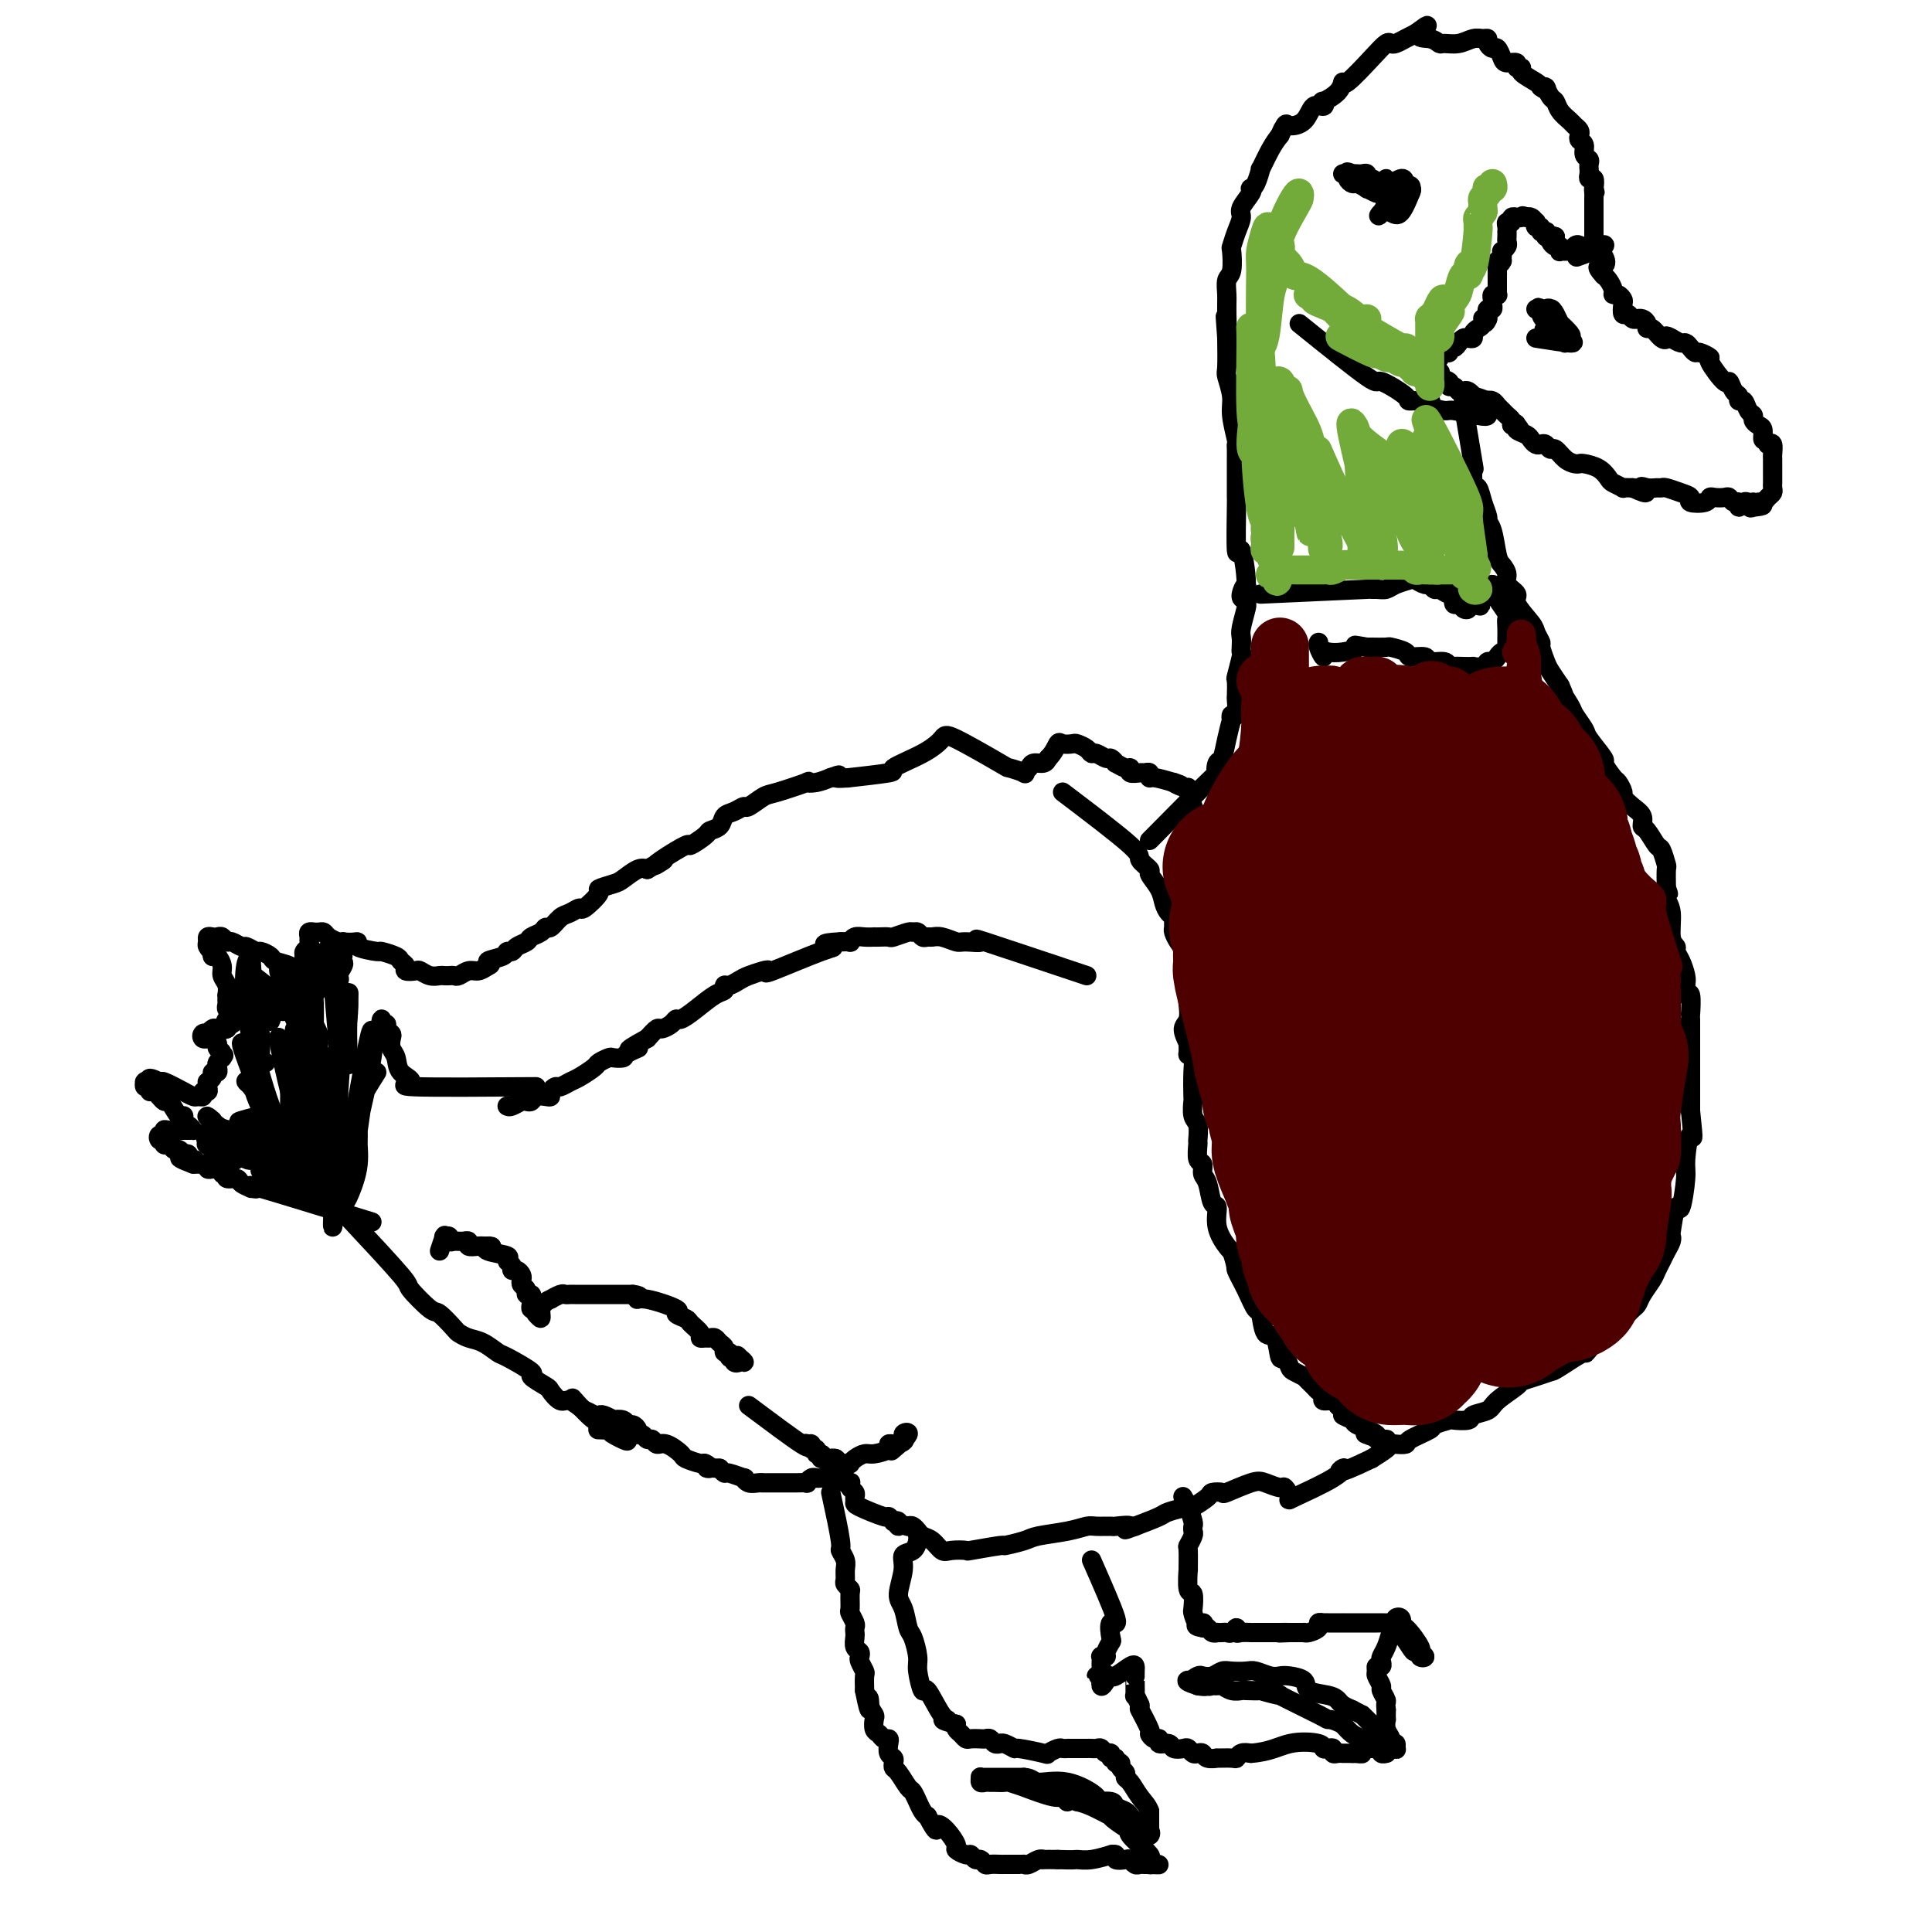 <svg viewBox='0 0 400 400' version='1.1' xmlns='http://www.w3.org/2000/svg' xmlns:xlink='http://www.w3.org/1999/xlink'><g fill='none' stroke='#000000' stroke-width='4' stroke-linecap='round' stroke-linejoin='round'><path d='M238,174c5.375,-5.440 10.749,-10.880 13,-13c2.251,-2.120 1.377,-0.919 1,-1c-0.377,-0.081 -0.259,-1.442 0,-2c0.259,-0.558 0.657,-0.312 1,-1c0.343,-0.688 0.632,-2.311 1,-4c0.368,-1.689 0.817,-3.444 1,-4c0.183,-0.556 0.102,0.089 0,0c-0.102,-0.089 -0.223,-0.911 0,-1c0.223,-0.089 0.791,0.554 1,0c0.209,-0.554 0.060,-2.306 0,-3c-0.060,-0.694 -0.030,-0.329 0,-1c0.030,-0.671 0.061,-2.378 0,-3c-0.061,-0.622 -0.212,-0.159 0,-1c0.212,-0.841 0.788,-2.986 1,-4c0.212,-1.014 0.061,-0.899 0,-1c-0.061,-0.101 -0.030,-0.419 0,-1c0.030,-0.581 0.060,-1.424 0,-2c-0.060,-0.576 -0.208,-0.886 0,-2c0.208,-1.114 0.774,-3.033 1,-4c0.226,-0.967 0.113,-0.984 0,-1'/><path d='M258,125c0.784,-6.102 -0.757,-3.357 -1,-2c-0.243,1.357 0.810,1.324 1,-1c0.190,-2.324 -0.485,-6.940 -1,-8c-0.515,-1.060 -0.870,1.437 -1,0c-0.130,-1.437 -0.035,-6.808 0,-9c0.035,-2.192 0.009,-1.204 0,-2c-0.009,-0.796 -0.001,-3.376 0,-5c0.001,-1.624 -0.004,-2.293 0,-3c0.004,-0.707 0.016,-1.451 0,-2c-0.016,-0.549 -0.061,-0.904 0,-1c0.061,-0.096 0.226,0.066 0,-1c-0.226,-1.066 -0.845,-3.360 -1,-5c-0.155,-1.640 0.154,-2.625 0,-4c-0.154,-1.375 -0.772,-3.139 -1,-4c-0.228,-0.861 -0.065,-0.817 0,-2c0.065,-1.183 0.033,-3.591 0,-6'/><path d='M254,70c-0.618,-8.545 -0.162,-2.409 0,-1c0.162,1.409 0.029,-1.910 0,-4c-0.029,-2.090 0.044,-2.950 0,-4c-0.044,-1.050 -0.205,-2.290 0,-3c0.205,-0.710 0.777,-0.890 1,-2c0.223,-1.110 0.096,-3.150 0,-4c-0.096,-0.850 -0.162,-0.511 0,-1c0.162,-0.489 0.551,-1.805 1,-3c0.449,-1.195 0.957,-2.267 1,-3c0.043,-0.733 -0.378,-1.125 0,-2c0.378,-0.875 1.556,-2.233 2,-3c0.444,-0.767 0.156,-0.945 0,-1c-0.156,-0.055 -0.179,0.011 0,0c0.179,-0.011 0.562,-0.100 1,-1c0.438,-0.900 0.932,-2.612 1,-3c0.068,-0.388 -0.289,0.550 0,0c0.289,-0.550 1.226,-2.586 2,-4c0.774,-1.414 1.387,-2.207 2,-3'/><path d='M265,28c1.337,-2.972 0.178,-0.402 0,0c-0.178,0.402 0.625,-1.366 1,-2c0.375,-0.634 0.322,-0.136 1,0c0.678,0.136 2.088,-0.092 3,-1c0.912,-0.908 1.326,-2.497 2,-3c0.674,-0.503 1.606,0.081 2,0c0.394,-0.081 0.249,-0.826 0,-1c-0.249,-0.174 -0.601,0.225 0,0c0.601,-0.225 2.154,-1.073 3,-2c0.846,-0.927 0.986,-1.933 1,-2c0.014,-0.067 -0.099,0.806 1,0c1.099,-0.806 3.411,-3.291 5,-5c1.589,-1.709 2.456,-2.643 3,-3c0.544,-0.357 0.764,-0.137 1,0c0.236,0.137 0.487,0.191 1,0c0.513,-0.191 1.290,-0.626 2,-1c0.710,-0.374 1.355,-0.687 2,-1'/><path d='M293,7c4.468,-3.293 1.637,-1.025 1,0c-0.637,1.025 0.921,0.807 2,1c1.079,0.193 1.679,0.798 2,1c0.321,0.202 0.363,0.001 1,0c0.637,-0.001 1.869,0.199 3,0c1.131,-0.199 2.163,-0.795 3,-1c0.837,-0.205 1.481,-0.018 2,0c0.519,0.018 0.913,-0.132 1,0c0.087,0.132 -0.133,0.547 0,1c0.133,0.453 0.618,0.943 1,1c0.382,0.057 0.661,-0.321 1,0c0.339,0.321 0.736,1.339 1,2c0.264,0.661 0.394,0.964 1,1c0.606,0.036 1.690,-0.194 2,0c0.310,0.194 -0.152,0.812 0,1c0.152,0.188 0.917,-0.053 1,0c0.083,0.053 -0.516,0.399 0,1c0.516,0.601 2.147,1.457 3,2c0.853,0.543 0.926,0.771 1,1'/><path d='M319,18c1.882,1.435 1.085,0.023 1,0c-0.085,-0.023 0.540,1.342 1,2c0.460,0.658 0.754,0.610 1,1c0.246,0.390 0.444,1.218 1,2c0.556,0.782 1.468,1.519 2,2c0.532,0.481 0.682,0.705 1,1c0.318,0.295 0.802,0.660 1,1c0.198,0.340 0.109,0.654 0,1c-0.109,0.346 -0.240,0.722 0,1c0.240,0.278 0.849,0.457 1,1c0.151,0.543 -0.156,1.451 0,2c0.156,0.549 0.774,0.738 1,1c0.226,0.262 0.060,0.596 0,1c-0.060,0.404 -0.012,0.877 0,1c0.012,0.123 -0.011,-0.105 0,0c0.011,0.105 0.054,0.544 0,1c-0.054,0.456 -0.207,0.931 0,1c0.207,0.069 0.773,-0.266 1,0c0.227,0.266 0.113,1.133 0,2'/><path d='M330,39c0.464,1.804 0.124,0.315 0,0c-0.124,-0.315 -0.033,0.546 0,1c0.033,0.454 0.009,0.502 0,1c-0.009,0.498 -0.002,1.448 0,2c0.002,0.552 0.001,0.707 0,1c-0.001,0.293 -0.000,0.722 0,1c0.000,0.278 -0.000,0.403 0,1c0.000,0.597 0.001,1.666 0,2c-0.001,0.334 -0.003,-0.068 0,0c0.003,0.068 0.012,0.607 0,1c-0.012,0.393 -0.045,0.641 0,1c0.045,0.359 0.167,0.828 0,1c-0.167,0.172 -0.622,0.046 -1,0c-0.378,-0.046 -0.679,-0.013 -1,0c-0.321,0.013 -0.660,0.007 -1,0'/><path d='M327,51c-0.400,1.873 0.100,0.554 0,0c-0.100,-0.554 -0.801,-0.345 -1,0c-0.199,0.345 0.104,0.826 0,1c-0.104,0.174 -0.616,0.043 -1,0c-0.384,-0.043 -0.642,0.003 -1,0c-0.358,-0.003 -0.818,-0.056 -1,0c-0.182,0.056 -0.088,0.222 0,0c0.088,-0.222 0.170,-0.830 0,-1c-0.170,-0.170 -0.592,0.099 -1,0c-0.408,-0.099 -0.802,-0.565 -1,-1c-0.198,-0.435 -0.199,-0.839 0,-1c0.199,-0.161 0.600,-0.081 1,0'/><path d='M322,49c-0.941,-0.325 -0.792,-0.139 -1,0c-0.208,0.139 -0.773,0.229 -1,0c-0.227,-0.229 -0.117,-0.778 0,-1c0.117,-0.222 0.241,-0.116 0,0c-0.241,0.116 -0.849,0.242 -1,0c-0.151,-0.242 0.153,-0.853 0,-1c-0.153,-0.147 -0.764,0.171 -1,0c-0.236,-0.171 -0.097,-0.830 0,-1c0.097,-0.170 0.153,0.151 0,0c-0.153,-0.151 -0.515,-0.772 -1,-1c-0.485,-0.228 -1.092,-0.061 -1,0c0.092,0.061 0.883,0.018 1,0c0.117,-0.018 -0.442,-0.009 -1,0'/><path d='M316,45c-1.089,-0.618 -0.813,-0.162 -1,0c-0.187,0.162 -0.839,0.028 -1,0c-0.161,-0.028 0.167,0.048 0,0c-0.167,-0.048 -0.829,-0.219 -1,0c-0.171,0.219 0.150,0.828 0,1c-0.150,0.172 -0.772,-0.095 -1,0c-0.228,0.095 -0.061,0.550 0,1c0.061,0.450 0.017,0.894 0,1c-0.017,0.106 -0.008,-0.125 0,0c0.008,0.125 0.016,0.607 0,1c-0.016,0.393 -0.057,0.697 0,1c0.057,0.303 0.211,0.606 0,1c-0.211,0.394 -0.789,0.879 -1,1c-0.211,0.121 -0.057,-0.121 0,0c0.057,0.121 0.016,0.606 0,1c-0.016,0.394 -0.008,0.697 0,1'/><path d='M311,54c-0.536,1.288 -0.876,0.008 -1,0c-0.124,-0.008 -0.033,1.256 0,2c0.033,0.744 0.009,0.969 0,1c-0.009,0.031 -0.002,-0.133 0,0c0.002,0.133 0.000,0.561 0,1c-0.000,0.439 0.001,0.888 0,1c-0.001,0.112 -0.004,-0.114 0,0c0.004,0.114 0.015,0.570 0,1c-0.015,0.430 -0.057,0.836 0,1c0.057,0.164 0.212,0.086 0,0c-0.212,-0.086 -0.793,-0.182 -1,0c-0.207,0.182 -0.041,0.640 0,1c0.041,0.360 -0.041,0.622 0,1c0.041,0.378 0.207,0.872 0,1c-0.207,0.128 -0.788,-0.110 -1,0c-0.212,0.110 -0.057,0.568 0,1c0.057,0.432 0.016,0.838 0,1c-0.016,0.162 -0.008,0.081 0,0'/><path d='M308,66c-0.702,1.809 -0.958,0.331 -1,0c-0.042,-0.331 0.129,0.486 0,1c-0.129,0.514 -0.559,0.725 -1,1c-0.441,0.275 -0.892,0.612 -1,1c-0.108,0.388 0.126,0.826 0,1c-0.126,0.174 -0.612,0.084 -1,0c-0.388,-0.084 -0.678,-0.162 -1,0c-0.322,0.162 -0.678,0.564 -1,1c-0.322,0.436 -0.612,0.905 -1,1c-0.388,0.095 -0.873,-0.185 -1,0c-0.127,0.185 0.106,0.833 0,1c-0.106,0.167 -0.550,-0.149 -1,0c-0.450,0.149 -0.905,0.761 -1,1c-0.095,0.239 0.170,0.105 0,0c-0.170,-0.105 -0.777,-0.182 -1,0c-0.223,0.182 -0.064,0.623 0,1c0.064,0.377 0.032,0.688 0,1'/><path d='M297,76c-1.442,1.724 0.454,1.035 1,1c0.546,-0.035 -0.257,0.583 0,1c0.257,0.417 1.575,0.634 2,1c0.425,0.366 -0.041,0.882 0,1c0.041,0.118 0.590,-0.160 1,0c0.410,0.160 0.681,0.760 1,1c0.319,0.240 0.685,0.121 1,0c0.315,-0.121 0.577,-0.242 1,0c0.423,0.242 1.006,0.848 1,1c-0.006,0.152 -0.600,-0.152 0,0c0.600,0.152 2.395,0.758 3,1c0.605,0.242 0.022,0.120 0,0c-0.022,-0.120 0.519,-0.240 1,0c0.481,0.240 0.903,0.838 1,1c0.097,0.162 -0.132,-0.111 0,0c0.132,0.111 0.623,0.607 1,1c0.377,0.393 0.640,0.683 1,1c0.360,0.317 0.817,0.662 1,1c0.183,0.338 0.091,0.669 0,1'/><path d='M313,88c2.694,1.869 1.429,0.542 1,0c-0.429,-0.542 -0.021,-0.299 0,0c0.021,0.299 -0.345,0.655 0,1c0.345,0.345 1.402,0.680 2,1c0.598,0.320 0.738,0.626 1,1c0.262,0.374 0.647,0.816 1,1c0.353,0.184 0.675,0.108 1,0c0.325,-0.108 0.654,-0.250 1,0c0.346,0.250 0.709,0.890 1,1c0.291,0.110 0.510,-0.311 1,0c0.490,0.311 1.251,1.353 2,2c0.749,0.647 1.486,0.898 2,1c0.514,0.102 0.805,0.054 1,0c0.195,-0.054 0.295,-0.116 1,0c0.705,0.116 2.016,0.409 3,1c0.984,0.591 1.642,1.479 2,2c0.358,0.521 0.415,0.676 1,1c0.585,0.324 1.696,0.818 2,1c0.304,0.182 -0.199,0.052 0,0c0.199,-0.052 1.099,-0.026 2,0'/><path d='M338,101c4.288,2.011 2.509,0.538 2,0c-0.509,-0.538 0.251,-0.141 1,0c0.749,0.141 1.487,0.027 2,0c0.513,-0.027 0.800,0.035 1,0c0.200,-0.035 0.313,-0.166 1,0c0.687,0.166 1.949,0.629 3,1c1.051,0.371 1.891,0.649 2,1c0.109,0.351 -0.514,0.774 0,1c0.514,0.226 2.165,0.256 3,0c0.835,-0.256 0.853,-0.796 1,-1c0.147,-0.204 0.422,-0.070 1,0c0.578,0.070 1.461,0.076 2,0c0.539,-0.076 0.736,-0.234 1,0c0.264,0.234 0.596,0.861 1,1c0.404,0.139 0.882,-0.211 1,0c0.118,0.211 -0.123,0.985 0,1c0.123,0.015 0.610,-0.727 1,-1c0.390,-0.273 0.683,-0.078 1,0c0.317,0.078 0.659,0.039 1,0'/><path d='M363,104c3.880,0.673 1.081,0.857 0,1c-1.081,0.143 -0.444,0.246 0,0c0.444,-0.246 0.693,-0.839 1,-1c0.307,-0.161 0.671,0.111 1,0c0.329,-0.111 0.624,-0.606 1,-1c0.376,-0.394 0.833,-0.686 1,-1c0.167,-0.314 0.045,-0.648 0,-1c-0.045,-0.352 -0.012,-0.720 0,-1c0.012,-0.280 0.003,-0.471 0,-1c-0.003,-0.529 -0.001,-1.398 0,-2c0.001,-0.602 0.001,-0.939 0,-1c-0.001,-0.061 -0.003,0.155 0,0c0.003,-0.155 0.011,-0.681 0,-1c-0.011,-0.319 -0.041,-0.432 0,-1c0.041,-0.568 0.155,-1.591 0,-2c-0.155,-0.409 -0.577,-0.205 -1,0'/><path d='M366,92c-0.393,-1.356 -0.875,-0.745 -1,-1c-0.125,-0.255 0.107,-1.376 0,-2c-0.107,-0.624 -0.553,-0.749 -1,-1c-0.447,-0.251 -0.894,-0.627 -1,-1c-0.106,-0.373 0.130,-0.744 0,-1c-0.130,-0.256 -0.626,-0.396 -1,-1c-0.374,-0.604 -0.626,-1.673 -1,-2c-0.374,-0.327 -0.871,0.088 -1,0c-0.129,-0.088 0.111,-0.679 0,-1c-0.111,-0.321 -0.574,-0.372 -1,-1c-0.426,-0.628 -0.814,-1.832 -1,-2c-0.186,-0.168 -0.168,0.702 -1,0c-0.832,-0.702 -2.513,-2.975 -3,-4c-0.487,-1.025 0.220,-0.800 0,-1c-0.220,-0.200 -1.368,-0.823 -2,-1c-0.632,-0.177 -0.750,0.094 -1,0c-0.250,-0.094 -0.634,-0.551 -1,-1c-0.366,-0.449 -0.714,-0.890 -1,-1c-0.286,-0.110 -0.510,0.111 -1,0c-0.490,-0.111 -1.245,-0.556 -2,-1'/><path d='M346,70c-1.431,-0.807 -1.010,-0.324 -1,0c0.010,0.324 -0.392,0.489 -1,0c-0.608,-0.489 -1.421,-1.634 -2,-2c-0.579,-0.366 -0.925,0.045 -1,0c-0.075,-0.045 0.120,-0.547 0,-1c-0.120,-0.453 -0.557,-0.858 -1,-1c-0.443,-0.142 -0.893,-0.022 -1,0c-0.107,0.022 0.129,-0.053 0,0c-0.129,0.053 -0.622,0.236 -1,0c-0.378,-0.236 -0.640,-0.890 -1,-1c-0.360,-0.110 -0.818,0.325 -1,0c-0.182,-0.325 -0.086,-1.410 0,-2c0.086,-0.590 0.164,-0.687 0,-1c-0.164,-0.313 -0.569,-0.844 -1,-1c-0.431,-0.156 -0.889,0.061 -1,0c-0.111,-0.061 0.124,-0.401 0,-1c-0.124,-0.599 -0.607,-1.457 -1,-2c-0.393,-0.543 -0.697,-0.772 -1,-1'/><path d='M332,57c-2.192,-2.373 -0.673,-1.805 0,-2c0.673,-0.195 0.499,-1.152 0,-2c-0.499,-0.848 -1.324,-1.586 -1,-2c0.324,-0.414 1.798,-0.503 1,0c-0.798,0.503 -3.869,1.597 -5,2c-1.131,0.403 -0.323,0.115 0,0c0.323,-0.115 0.162,-0.058 0,0'/><path d='M318,70c2.904,0.458 5.808,0.916 7,1c1.192,0.084 0.673,-0.205 0,-1c-0.673,-0.795 -1.499,-2.097 -2,-3c-0.501,-0.903 -0.676,-1.409 -1,-2c-0.324,-0.591 -0.795,-1.268 -1,-1c-0.205,0.268 -0.143,1.480 0,2c0.143,0.520 0.366,0.348 1,1c0.634,0.652 1.680,2.129 2,3c0.320,0.871 -0.085,1.135 0,1c0.085,-0.135 0.661,-0.671 1,-1c0.339,-0.329 0.442,-0.452 0,-1c-0.442,-0.548 -1.427,-1.520 -2,-2c-0.573,-0.480 -0.732,-0.468 -1,-1c-0.268,-0.532 -0.644,-1.607 -1,-2c-0.356,-0.393 -0.693,-0.105 -1,0c-0.307,0.105 -0.583,0.028 -1,0c-0.417,-0.028 -0.976,-0.008 -1,0c-0.024,0.008 0.488,0.004 1,0'/><path d='M319,64c-0.948,-0.926 -0.318,0.260 0,1c0.318,0.740 0.322,1.033 1,1c0.678,-0.033 2.029,-0.394 2,0c-0.029,0.394 -1.437,1.541 -2,2c-0.563,0.459 -0.282,0.229 0,0'/><path d='M303,84c0.839,5.046 1.677,10.093 2,12c0.323,1.907 0.129,0.675 0,1c-0.129,0.325 -0.193,2.205 0,3c0.193,0.795 0.643,0.503 1,1c0.357,0.497 0.621,1.783 1,3c0.379,1.217 0.875,2.367 1,3c0.125,0.633 -0.120,0.750 0,1c0.120,0.250 0.604,0.633 1,2c0.396,1.367 0.703,3.718 1,5c0.297,1.282 0.585,1.496 1,2c0.415,0.504 0.959,1.297 1,2c0.041,0.703 -0.421,1.314 0,2c0.421,0.686 1.724,1.445 2,2c0.276,0.555 -0.477,0.906 0,2c0.477,1.094 2.184,2.930 3,4c0.816,1.070 0.743,1.374 1,2c0.257,0.626 0.845,1.574 1,2c0.155,0.426 -0.123,0.331 0,1c0.123,0.669 0.649,2.103 1,3c0.351,0.897 0.529,1.256 1,2c0.471,0.744 1.236,1.872 2,3'/><path d='M323,142c1.897,4.242 0.141,1.347 0,1c-0.141,-0.347 1.333,1.855 2,3c0.667,1.145 0.527,1.232 1,2c0.473,0.768 1.559,2.217 2,3c0.441,0.783 0.236,0.902 1,2c0.764,1.098 2.496,3.177 3,4c0.504,0.823 -0.220,0.391 0,1c0.220,0.609 1.385,2.260 2,3c0.615,0.740 0.680,0.568 1,1c0.320,0.432 0.894,1.468 1,2c0.106,0.532 -0.257,0.560 0,1c0.257,0.440 1.133,1.292 2,2c0.867,0.708 1.723,1.273 2,2c0.277,0.727 -0.027,1.618 0,2c0.027,0.382 0.386,0.257 1,1c0.614,0.743 1.485,2.354 2,3c0.515,0.646 0.674,0.328 1,1c0.326,0.672 0.819,2.335 1,3c0.181,0.665 0.052,0.333 0,1c-0.052,0.667 -0.026,2.334 0,4'/><path d='M345,184c0.791,2.228 0.268,0.299 0,0c-0.268,-0.299 -0.283,1.033 0,2c0.283,0.967 0.863,1.571 1,3c0.137,1.429 -0.170,3.685 0,5c0.170,1.315 0.816,1.688 1,2c0.184,0.312 -0.095,0.561 0,1c0.095,0.439 0.565,1.066 1,2c0.435,0.934 0.834,2.175 1,3c0.166,0.825 0.097,1.236 0,2c-0.097,0.764 -0.222,1.883 0,2c0.222,0.117 0.792,-0.768 1,0c0.208,0.768 0.056,3.190 0,4c-0.056,0.810 -0.015,0.007 0,1c0.015,0.993 0.004,3.783 0,5c-0.004,1.217 -0.001,0.862 0,2c0.001,1.138 0.000,3.768 0,5c-0.000,1.232 -0.000,1.066 0,2c0.000,0.934 0.000,2.967 0,5'/><path d='M350,230c0.838,7.983 0.432,4.939 0,5c-0.432,0.061 -0.890,3.225 -1,5c-0.110,1.775 0.128,2.160 0,4c-0.128,1.840 -0.622,5.136 -1,6c-0.378,0.864 -0.640,-0.705 -1,0c-0.360,0.705 -0.817,3.683 -1,5c-0.183,1.317 -0.091,0.972 0,1c0.091,0.028 0.180,0.429 0,1c-0.180,0.571 -0.629,1.311 -1,2c-0.371,0.689 -0.663,1.326 -1,2c-0.337,0.674 -0.720,1.384 -1,2c-0.280,0.616 -0.459,1.137 -1,2c-0.541,0.863 -1.444,2.066 -2,3c-0.556,0.934 -0.763,1.597 -1,2c-0.237,0.403 -0.503,0.544 -1,1c-0.497,0.456 -1.226,1.225 -2,2c-0.774,0.775 -1.593,1.555 -2,2c-0.407,0.445 -0.402,0.556 -1,1c-0.598,0.444 -1.799,1.222 -3,2'/><path d='M330,278c-2.493,3.223 -1.226,1.781 -2,2c-0.774,0.219 -3.591,2.098 -5,3c-1.409,0.902 -1.411,0.825 -2,1c-0.589,0.175 -1.766,0.600 -3,1c-1.234,0.400 -2.524,0.775 -3,1c-0.476,0.225 -0.139,0.299 -1,1c-0.861,0.701 -2.921,2.031 -4,3c-1.079,0.969 -1.176,1.579 -2,2c-0.824,0.421 -2.376,0.652 -3,1c-0.624,0.348 -0.321,0.813 -1,1c-0.679,0.187 -2.340,0.095 -3,0c-0.660,-0.095 -0.319,-0.193 -1,0c-0.681,0.193 -2.385,0.679 -3,1c-0.615,0.321 -0.140,0.478 -1,1c-0.860,0.522 -3.055,1.410 -4,2c-0.945,0.590 -0.640,0.882 -1,1c-0.360,0.118 -1.385,0.063 -2,0c-0.615,-0.063 -0.819,-0.132 -1,0c-0.181,0.132 -0.337,0.466 -1,1c-0.663,0.534 -1.831,1.267 -3,2'/><path d='M284,302c-8.481,4.107 -6.682,2.375 -6,2c0.682,-0.375 0.248,0.608 -2,2c-2.248,1.392 -6.311,3.193 -8,4c-1.689,0.807 -1.005,0.621 -1,0c0.005,-0.621 -0.668,-1.675 -1,-2c-0.332,-0.325 -0.322,0.081 -1,0c-0.678,-0.081 -2.046,-0.649 -3,-1c-0.954,-0.351 -1.496,-0.485 -3,0c-1.504,0.485 -3.969,1.588 -5,2c-1.031,0.412 -0.626,0.134 -1,0c-0.374,-0.134 -1.526,-0.124 -2,0c-0.474,0.124 -0.271,0.361 -1,1c-0.729,0.639 -2.392,1.679 -3,2c-0.608,0.321 -0.163,-0.079 -1,0c-0.837,0.079 -2.956,0.637 -4,1c-1.044,0.363 -1.013,0.532 -2,1c-0.987,0.468 -2.994,1.234 -5,2'/><path d='M235,316c-3.762,1.392 -1.167,0.372 -1,0c0.167,-0.372 -2.094,-0.097 -3,0c-0.906,0.097 -0.456,0.015 -1,0c-0.544,-0.015 -2.083,0.037 -3,0c-0.917,-0.037 -1.214,-0.164 -2,0c-0.786,0.164 -2.061,0.617 -4,1c-1.939,0.383 -4.542,0.695 -6,1c-1.458,0.305 -1.771,0.604 -3,1c-1.229,0.396 -3.372,0.890 -4,1c-0.628,0.110 0.260,-0.165 -1,0c-1.260,0.165 -4.669,0.769 -6,1c-1.331,0.231 -0.584,0.087 -1,0c-0.416,-0.087 -1.996,-0.118 -3,0c-1.004,0.118 -1.431,0.387 -2,0c-0.569,-0.387 -1.280,-1.428 -2,-2c-0.720,-0.572 -1.450,-0.675 -2,-1c-0.550,-0.325 -0.921,-0.871 -1,-1c-0.079,-0.129 0.132,0.157 0,0c-0.132,-0.157 -0.609,-0.759 -1,-1c-0.391,-0.241 -0.695,-0.120 -1,0'/><path d='M188,316c-2.482,-0.714 -2.186,0.001 -2,0c0.186,-0.001 0.261,-0.716 0,-1c-0.261,-0.284 -0.858,-0.135 -1,0c-0.142,0.135 0.172,0.258 0,0c-0.172,-0.258 -0.831,-0.895 -1,-1c-0.169,-0.105 0.152,0.323 -1,0c-1.152,-0.323 -3.776,-1.396 -5,-2c-1.224,-0.604 -1.046,-0.740 -1,-1c0.046,-0.260 -0.039,-0.644 0,-1c0.039,-0.356 0.203,-0.683 0,-1c-0.203,-0.317 -0.771,-0.625 -1,-1c-0.229,-0.375 -0.117,-0.819 0,-1c0.117,-0.181 0.238,-0.101 0,0c-0.238,0.101 -0.837,0.223 -1,0c-0.163,-0.223 0.110,-0.791 0,-1c-0.110,-0.209 -0.603,-0.060 -1,0c-0.397,0.060 -0.699,0.030 -1,0'/><path d='M173,306c-2.576,-1.547 -1.516,-0.416 -1,0c0.516,0.416 0.488,0.115 0,0c-0.488,-0.115 -1.435,-0.045 -2,0c-0.565,0.045 -0.747,0.065 -1,0c-0.253,-0.065 -0.577,-0.213 -1,0c-0.423,0.213 -0.944,0.789 -1,1c-0.056,0.211 0.352,0.056 0,0c-0.352,-0.056 -1.465,-0.015 -2,0c-0.535,0.015 -0.493,0.004 -1,0c-0.507,-0.004 -1.564,-0.001 -2,0c-0.436,0.001 -0.253,0.001 -1,0c-0.747,-0.001 -2.425,-0.004 -3,0c-0.575,0.004 -0.046,0.016 0,0c0.046,-0.016 -0.390,-0.061 -1,0c-0.610,0.061 -1.392,0.227 -2,0c-0.608,-0.227 -1.041,-0.848 -1,-1c0.041,-0.152 0.557,0.165 0,0c-0.557,-0.165 -2.189,-0.814 -3,-1c-0.811,-0.186 -0.803,0.090 -1,0c-0.197,-0.090 -0.598,-0.545 -1,-1'/><path d='M149,304c-4.109,-0.245 -2.380,0.143 -2,0c0.380,-0.143 -0.587,-0.817 -1,-1c-0.413,-0.183 -0.271,0.124 -1,0c-0.729,-0.124 -2.328,-0.678 -3,-1c-0.672,-0.322 -0.418,-0.411 -1,-1c-0.582,-0.589 -2.001,-1.678 -3,-2c-0.999,-0.322 -1.578,0.125 -2,0c-0.422,-0.125 -0.687,-0.821 -1,-1c-0.313,-0.179 -0.675,0.158 -1,0c-0.325,-0.158 -0.612,-0.812 -1,-1c-0.388,-0.188 -0.876,0.089 -1,0c-0.124,-0.089 0.116,-0.546 0,-1c-0.116,-0.454 -0.590,-0.905 -1,-1c-0.410,-0.095 -0.758,0.167 -1,0c-0.242,-0.167 -0.380,-0.763 -1,-1c-0.620,-0.237 -1.724,-0.116 -2,0c-0.276,0.116 0.277,0.227 0,0c-0.277,-0.227 -1.382,-0.792 -2,-1c-0.618,-0.208 -0.748,-0.059 -1,0c-0.252,0.059 -0.626,0.030 -1,0'/><path d='M123,293c-4.086,-1.826 -1.301,-0.892 0,0c1.301,0.892 1.120,1.740 0,1c-1.120,-0.740 -3.177,-3.069 -4,-4c-0.823,-0.931 -0.411,-0.466 0,0'/><path d='M72,252c4.534,4.851 9.068,9.703 11,12c1.932,2.297 1.262,2.040 2,3c0.738,0.960 2.882,3.136 4,4c1.118,0.864 1.208,0.415 2,1c0.792,0.585 2.286,2.202 3,3c0.714,0.798 0.649,0.775 1,1c0.351,0.225 1.119,0.698 2,1c0.881,0.302 1.876,0.433 3,1c1.124,0.567 2.379,1.571 3,2c0.621,0.429 0.610,0.285 2,1c1.390,0.715 4.183,2.291 5,3c0.817,0.709 -0.340,0.552 0,1c0.340,0.448 2.178,1.500 3,2c0.822,0.500 0.628,0.448 1,1c0.372,0.552 1.311,1.707 2,2c0.689,0.293 1.127,-0.277 2,0c0.873,0.277 2.181,1.400 3,2c0.819,0.600 1.147,0.676 2,1c0.853,0.324 2.230,0.895 3,1c0.770,0.105 0.934,-0.256 1,0c0.066,0.256 0.033,1.128 0,2'/><path d='M127,296c5.804,4.078 1.313,1.772 0,1c-1.313,-0.772 0.551,-0.011 1,0c0.449,0.011 -0.519,-0.729 -1,-1c-0.481,-0.271 -0.476,-0.073 -1,0c-0.524,0.073 -1.578,0.021 -2,0c-0.422,-0.021 -0.211,-0.010 0,0'/><path d='M77,253c-9.642,-2.960 -19.284,-5.920 -23,-7c-3.716,-1.080 -1.505,-0.279 -1,0c0.505,0.279 -0.695,0.037 -1,0c-0.305,-0.037 0.286,0.130 0,0c-0.286,-0.130 -1.449,-0.557 -2,-1c-0.551,-0.443 -0.491,-0.902 -1,-1c-0.509,-0.098 -1.585,0.166 -2,0c-0.415,-0.166 -0.167,-0.762 0,-1c0.167,-0.238 0.252,-0.116 0,0c-0.252,0.116 -0.842,0.228 -1,0c-0.158,-0.228 0.116,-0.797 0,-1c-0.116,-0.203 -0.622,-0.040 -1,0c-0.378,0.040 -0.627,-0.042 -1,0c-0.373,0.042 -0.870,0.207 -1,0c-0.130,-0.207 0.106,-0.788 0,-1c-0.106,-0.212 -0.554,-0.057 -1,0c-0.446,0.057 -0.889,0.015 -1,0c-0.111,-0.015 0.111,-0.004 0,0c-0.111,0.004 -0.556,0.002 -1,0'/><path d='M40,241c-5.659,-2.099 -1.305,-1.346 0,-1c1.305,0.346 -0.438,0.285 -1,0c-0.562,-0.285 0.057,-0.793 0,-1c-0.057,-0.207 -0.788,-0.112 -1,0c-0.212,0.112 0.097,0.241 0,0c-0.097,-0.241 -0.601,-0.853 -1,-1c-0.399,-0.147 -0.695,0.171 -1,0c-0.305,-0.171 -0.621,-0.829 -1,-1c-0.379,-0.171 -0.820,0.146 -1,0c-0.180,-0.146 -0.097,-0.756 0,-1c0.097,-0.244 0.208,-0.122 0,0c-0.208,0.122 -0.734,0.243 -1,0c-0.266,-0.243 -0.270,-0.850 0,-1c0.270,-0.150 0.814,0.156 1,0c0.186,-0.156 0.014,-0.774 0,-1c-0.014,-0.226 0.130,-0.061 1,0c0.870,0.061 2.465,0.016 3,0c0.535,-0.016 0.010,-0.005 0,0c-0.010,0.005 0.495,0.002 1,0'/><path d='M39,234c1.199,-0.091 1.198,0.181 1,0c-0.198,-0.181 -0.591,-0.816 -1,-1c-0.409,-0.184 -0.835,0.082 -1,0c-0.165,-0.082 -0.071,-0.514 0,-1c0.071,-0.486 0.118,-1.028 0,-1c-0.118,0.028 -0.400,0.625 -1,0c-0.600,-0.625 -1.519,-2.473 -2,-3c-0.481,-0.527 -0.525,0.266 -1,0c-0.475,-0.266 -1.381,-1.592 -2,-2c-0.619,-0.408 -0.950,0.101 -1,0c-0.050,-0.101 0.182,-0.812 0,-1c-0.182,-0.188 -0.778,0.146 -1,0c-0.222,-0.146 -0.070,-0.771 0,-1c0.070,-0.229 0.057,-0.062 0,0c-0.057,0.062 -0.159,0.018 0,0c0.159,-0.018 0.580,-0.009 1,0'/><path d='M31,224c-0.778,-1.513 1.277,-0.297 2,0c0.723,0.297 0.116,-0.327 1,0c0.884,0.327 3.260,1.605 4,2c0.740,0.395 -0.157,-0.094 0,0c0.157,0.094 1.366,0.772 2,1c0.634,0.228 0.692,0.006 1,0c0.308,-0.006 0.868,0.205 1,0c0.132,-0.205 -0.162,-0.825 0,-1c0.162,-0.175 0.779,0.094 1,0c0.221,-0.094 0.044,-0.551 0,-1c-0.044,-0.449 0.044,-0.890 0,-1c-0.044,-0.110 -0.222,0.111 0,0c0.222,-0.111 0.843,-0.555 1,-1c0.157,-0.445 -0.151,-0.893 0,-1c0.151,-0.107 0.762,0.126 1,0c0.238,-0.126 0.102,-0.611 0,-1c-0.102,-0.389 -0.172,-0.683 0,-1c0.172,-0.317 0.586,-0.659 1,-1'/><path d='M46,219c0.756,-1.190 0.146,-0.165 0,0c-0.146,0.165 0.172,-0.530 0,-1c-0.172,-0.470 -0.835,-0.714 -1,-1c-0.165,-0.286 0.167,-0.613 0,-1c-0.167,-0.387 -0.833,-0.835 -1,-1c-0.167,-0.165 0.164,-0.048 0,0c-0.164,0.048 -0.825,0.027 -1,0c-0.175,-0.027 0.134,-0.059 0,0c-0.134,0.059 -0.712,0.208 -1,0c-0.288,-0.208 -0.286,-0.774 0,-1c0.286,-0.226 0.855,-0.112 1,0c0.145,0.112 -0.134,0.222 0,0c0.134,-0.222 0.679,-0.778 1,-1c0.321,-0.222 0.416,-0.111 1,0c0.584,0.111 1.657,0.222 2,0c0.343,-0.222 -0.045,-0.778 0,-1c0.045,-0.222 0.522,-0.111 1,0'/><path d='M48,212c0.718,-0.404 -0.486,0.085 -1,0c-0.514,-0.085 -0.338,-0.744 0,-1c0.338,-0.256 0.837,-0.110 1,0c0.163,0.110 -0.009,0.185 0,0c0.009,-0.185 0.199,-0.628 0,-1c-0.199,-0.372 -0.786,-0.672 -1,-1c-0.214,-0.328 -0.056,-0.682 0,-1c0.056,-0.318 0.011,-0.599 0,-1c-0.011,-0.401 0.012,-0.922 0,-1c-0.012,-0.078 -0.059,0.287 0,0c0.059,-0.287 0.223,-1.226 0,-2c-0.223,-0.774 -0.833,-1.383 -1,-2c-0.167,-0.617 0.109,-1.243 0,-2c-0.109,-0.757 -0.603,-1.645 -1,-2c-0.397,-0.355 -0.699,-0.178 -1,0'/><path d='M44,198c-0.557,-2.344 0.050,-1.202 0,-1c-0.050,0.202 -0.756,-0.534 -1,-1c-0.244,-0.466 -0.024,-0.662 0,-1c0.024,-0.338 -0.148,-0.819 0,-1c0.148,-0.181 0.616,-0.064 1,0c0.384,0.064 0.684,0.074 1,0c0.316,-0.074 0.647,-0.231 1,0c0.353,0.231 0.729,0.851 1,1c0.271,0.149 0.439,-0.171 1,0c0.561,0.171 1.517,0.833 2,1c0.483,0.167 0.495,-0.163 1,0c0.505,0.163 1.505,0.817 2,1c0.495,0.183 0.484,-0.105 1,0c0.516,0.105 1.557,0.602 2,1c0.443,0.398 0.287,0.698 1,1c0.713,0.302 2.294,0.607 3,1c0.706,0.393 0.536,0.875 1,1c0.464,0.125 1.561,-0.107 2,0c0.439,0.107 0.219,0.554 0,1'/><path d='M63,202c2.840,1.059 1.439,-0.294 1,-1c-0.439,-0.706 0.082,-0.767 0,-1c-0.082,-0.233 -0.768,-0.640 -1,-1c-0.232,-0.360 -0.009,-0.674 0,-1c0.009,-0.326 -0.195,-0.666 0,-1c0.195,-0.334 0.788,-0.664 1,-1c0.212,-0.336 0.042,-0.679 0,-1c-0.042,-0.321 0.044,-0.622 0,-1c-0.044,-0.378 -0.219,-0.834 0,-1c0.219,-0.166 0.831,-0.042 1,0c0.169,0.042 -0.106,0.001 0,0c0.106,-0.001 0.592,0.038 1,0c0.408,-0.038 0.738,-0.155 1,0c0.262,0.155 0.455,0.580 1,1c0.545,0.420 1.441,0.834 2,1c0.559,0.166 0.779,0.083 1,0'/><path d='M71,195c1.826,0.266 2.892,-0.069 3,0c0.108,0.069 -0.743,0.543 0,1c0.743,0.457 3.079,0.896 4,1c0.921,0.104 0.427,-0.126 1,0c0.573,0.126 2.213,0.608 3,1c0.787,0.392 0.721,0.692 1,1c0.279,0.308 0.904,0.622 1,1c0.096,0.378 -0.335,0.819 0,1c0.335,0.181 1.438,0.101 2,0c0.562,-0.101 0.584,-0.223 1,0c0.416,0.223 1.225,0.792 2,1c0.775,0.208 1.516,0.057 2,0c0.484,-0.057 0.710,-0.019 1,0c0.290,0.019 0.644,0.020 1,0c0.356,-0.020 0.714,-0.061 1,0c0.286,0.061 0.499,0.222 1,0c0.501,-0.222 1.289,-0.829 2,-1c0.711,-0.171 1.346,0.094 2,0c0.654,-0.094 1.327,-0.547 2,-1'/><path d='M101,200c1.377,-0.492 -0.179,-0.723 0,-1c0.179,-0.277 2.093,-0.599 3,-1c0.907,-0.401 0.805,-0.881 1,-1c0.195,-0.119 0.686,0.123 1,0c0.314,-0.123 0.452,-0.612 1,-1c0.548,-0.388 1.508,-0.677 2,-1c0.492,-0.323 0.516,-0.682 1,-1c0.484,-0.318 1.428,-0.596 2,-1c0.572,-0.404 0.774,-0.936 1,-1c0.226,-0.064 0.478,0.340 1,0c0.522,-0.340 1.315,-1.422 2,-2c0.685,-0.578 1.263,-0.651 2,-1c0.737,-0.349 1.633,-0.972 2,-1c0.367,-0.028 0.205,0.541 1,0c0.795,-0.541 2.548,-2.191 3,-3c0.452,-0.809 -0.398,-0.778 0,-1c0.398,-0.222 2.045,-0.699 3,-1c0.955,-0.301 1.219,-0.427 2,-1c0.781,-0.573 2.080,-1.592 3,-2c0.920,-0.408 1.460,-0.204 2,0'/><path d='M134,180c5.578,-3.311 3.022,-1.587 2,-1c-1.022,0.587 -0.510,0.039 1,-1c1.510,-1.039 4.019,-2.567 5,-3c0.981,-0.433 0.433,0.231 1,0c0.567,-0.231 2.249,-1.357 3,-2c0.751,-0.643 0.573,-0.804 1,-1c0.427,-0.196 1.460,-0.429 2,-1c0.540,-0.571 0.585,-1.481 1,-2c0.415,-0.519 1.198,-0.649 2,-1c0.802,-0.351 1.621,-0.925 2,-1c0.379,-0.075 0.317,0.348 1,0c0.683,-0.348 2.111,-1.465 3,-2c0.889,-0.535 1.238,-0.486 3,-1c1.762,-0.514 4.936,-1.591 6,-2c1.064,-0.409 0.017,-0.148 0,0c-0.017,0.148 0.995,0.185 2,0c1.005,-0.185 2.002,-0.593 3,-1'/><path d='M172,161c3.103,-1.079 0.861,-0.276 1,0c0.139,0.276 2.659,0.027 3,0c0.341,-0.027 -1.495,0.169 0,0c1.495,-0.169 6.322,-0.701 8,-1c1.678,-0.299 0.205,-0.363 1,-1c0.795,-0.637 3.856,-1.846 6,-3c2.144,-1.154 3.371,-2.253 4,-3c0.629,-0.747 0.661,-1.142 3,0c2.339,1.142 6.984,3.820 9,5c2.016,1.180 1.404,0.862 2,1c0.596,0.138 2.401,0.731 3,1c0.599,0.269 -0.008,0.213 0,0c0.008,-0.213 0.631,-0.583 1,-1c0.369,-0.417 0.484,-0.882 1,-1c0.516,-0.118 1.433,0.109 2,0c0.567,-0.109 0.783,-0.555 1,-1'/><path d='M217,157c1.196,-1.143 1.686,-2.500 2,-3c0.314,-0.500 0.451,-0.144 1,0c0.549,0.144 1.508,0.076 2,0c0.492,-0.076 0.517,-0.160 1,0c0.483,0.160 1.424,0.564 2,1c0.576,0.436 0.785,0.906 1,1c0.215,0.094 0.434,-0.186 1,0c0.566,0.186 1.479,0.839 2,1c0.521,0.161 0.652,-0.168 1,0c0.348,0.168 0.915,0.833 1,1c0.085,0.167 -0.310,-0.166 0,0c0.310,0.166 1.326,0.829 2,1c0.674,0.171 1.008,-0.151 1,0c-0.008,0.151 -0.356,0.777 0,1c0.356,0.223 1.417,0.045 2,0c0.583,-0.045 0.689,0.043 1,0c0.311,-0.043 0.826,-0.218 1,0c0.174,0.218 0.009,0.828 0,1c-0.009,0.172 0.140,-0.094 1,0c0.860,0.094 2.430,0.547 4,1'/><path d='M243,162c3.144,1.175 0.506,0.111 0,0c-0.506,-0.111 1.122,0.730 2,1c0.878,0.270 1.007,-0.032 1,0c-0.007,0.032 -0.149,0.397 0,1c0.149,0.603 0.590,1.443 1,3c0.410,1.557 0.790,3.830 1,5c0.210,1.170 0.249,1.238 0,1c-0.249,-0.238 -0.785,-0.782 -1,-1c-0.215,-0.218 -0.107,-0.109 0,0'/><path d='M269,67c5.730,4.618 11.460,9.237 14,11c2.540,1.763 1.889,0.671 3,1c1.111,0.329 3.982,2.078 5,3c1.018,0.922 0.181,1.017 1,1c0.819,-0.017 3.294,-0.144 4,0c0.706,0.144 -0.357,0.561 0,1c0.357,0.439 2.133,0.899 3,1c0.867,0.101 0.825,-0.158 2,0c1.175,0.158 3.569,0.732 5,1c1.431,0.268 1.900,0.229 2,0c0.100,-0.229 -0.169,-0.650 0,-1c0.169,-0.350 0.777,-0.630 0,-1c-0.777,-0.370 -2.940,-0.830 -4,-1c-1.060,-0.170 -1.017,-0.048 -1,0c0.017,0.048 0.009,0.024 0,0'/><path d='M288,38c-0.461,-0.482 -0.922,-0.964 -1,-1c-0.078,-0.036 0.226,0.373 0,1c-0.226,0.627 -0.982,1.470 -1,2c-0.018,0.530 0.701,0.746 1,1c0.299,0.254 0.179,0.545 0,1c-0.179,0.455 -0.416,1.075 0,1c0.416,-0.075 1.485,-0.843 2,-1c0.515,-0.157 0.475,0.299 1,0c0.525,-0.299 1.616,-1.352 2,-2c0.384,-0.648 0.062,-0.892 0,-1c-0.062,-0.108 0.138,-0.080 0,0c-0.138,0.080 -0.612,0.211 -1,0c-0.388,-0.211 -0.688,-0.765 -1,-1c-0.312,-0.235 -0.635,-0.150 -1,0c-0.365,0.150 -0.771,0.364 -1,1c-0.229,0.636 -0.282,1.694 0,2c0.282,0.306 0.899,-0.139 1,0c0.101,0.139 -0.313,0.862 0,1c0.313,0.138 1.354,-0.309 2,-1c0.646,-0.691 0.899,-1.626 1,-2c0.101,-0.374 0.051,-0.187 0,0'/><path d='M292,39c0.545,-0.748 -0.594,-0.618 -1,-1c-0.406,-0.382 -0.079,-1.275 -1,0c-0.921,1.275 -3.091,4.720 -4,6c-0.909,1.280 -0.558,0.396 0,0c0.558,-0.396 1.323,-0.305 2,0c0.677,0.305 1.267,0.822 2,0c0.733,-0.822 1.611,-2.984 2,-4c0.389,-1.016 0.290,-0.887 0,-1c-0.290,-0.113 -0.771,-0.469 -1,-1c-0.229,-0.531 -0.207,-1.239 -1,-1c-0.793,0.239 -2.402,1.423 -3,2c-0.598,0.577 -0.186,0.548 0,1c0.186,0.452 0.144,1.386 0,2c-0.144,0.614 -0.392,0.907 0,1c0.392,0.093 1.423,-0.014 2,0c0.577,0.014 0.701,0.148 1,0c0.299,-0.148 0.773,-0.578 1,-1c0.227,-0.422 0.208,-0.835 0,-1c-0.208,-0.165 -0.604,-0.083 -1,0'/><path d='M290,41c0.447,-0.321 0.065,-0.622 0,-1c-0.065,-0.378 0.189,-0.833 0,-1c-0.189,-0.167 -0.820,-0.045 -1,0c-0.180,0.045 0.093,0.012 0,0c-0.093,-0.012 -0.551,-0.002 -1,0c-0.449,0.002 -0.890,-0.002 -1,0c-0.110,0.002 0.111,0.011 0,0c-0.111,-0.011 -0.556,-0.040 -1,0c-0.444,0.040 -0.889,0.151 -1,0c-0.111,-0.151 0.111,-0.562 0,-1c-0.111,-0.438 -0.554,-0.902 -1,-1c-0.446,-0.098 -0.893,0.170 -1,0c-0.107,-0.170 0.126,-0.777 0,-1c-0.126,-0.223 -0.611,-0.060 -1,0c-0.389,0.060 -0.683,0.017 -1,0c-0.317,-0.017 -0.659,-0.009 -1,0'/><path d='M280,36c-1.691,-0.774 -0.917,-0.207 -1,0c-0.083,0.207 -1.022,0.056 -1,0c0.022,-0.056 1.005,-0.016 1,0c-0.005,0.016 -0.997,0.007 -1,0c-0.003,-0.007 0.983,-0.012 1,0c0.017,0.012 -0.936,0.041 -1,0c-0.064,-0.041 0.759,-0.152 1,0c0.241,0.152 -0.100,0.566 0,1c0.100,0.434 0.642,0.886 1,1c0.358,0.114 0.531,-0.110 1,0c0.469,0.110 1.235,0.555 2,1'/><path d='M283,39c0.351,0.399 -0.270,-0.102 0,0c0.270,0.102 1.432,0.808 2,1c0.568,0.192 0.542,-0.131 1,0c0.458,0.131 1.401,0.715 2,1c0.599,0.285 0.854,0.273 1,0c0.146,-0.273 0.184,-0.805 0,-1c-0.184,-0.195 -0.588,-0.052 -1,0c-0.412,0.052 -0.832,0.015 -1,0c-0.168,-0.015 -0.084,-0.007 0,0'/><path d='M261,123c9.202,-0.424 18.404,-0.849 22,-1c3.596,-0.151 1.587,-0.030 1,0c-0.587,0.030 0.247,-0.032 1,0c0.753,0.032 1.424,0.156 2,0c0.576,-0.156 1.057,-0.593 2,-1c0.943,-0.407 2.347,-0.784 3,-1c0.653,-0.216 0.555,-0.269 1,0c0.445,0.269 1.432,0.861 2,1c0.568,0.139 0.716,-0.175 1,0c0.284,0.175 0.702,0.839 1,1c0.298,0.161 0.475,-0.182 1,0c0.525,0.182 1.397,0.889 2,1c0.603,0.111 0.936,-0.376 1,0c0.064,0.376 -0.142,1.614 0,2c0.142,0.386 0.630,-0.079 1,0c0.370,0.079 0.621,0.701 1,1c0.379,0.299 0.885,0.276 1,0c0.115,-0.276 -0.161,-0.805 0,-1c0.161,-0.195 0.760,-0.056 1,0c0.240,0.056 0.120,0.028 0,0'/><path d='M305,125c2.271,0.823 1.449,0.379 1,0c-0.449,-0.379 -0.527,-0.695 0,-1c0.527,-0.305 1.657,-0.600 2,-1c0.343,-0.400 -0.101,-0.907 0,-1c0.101,-0.093 0.745,0.227 1,0c0.255,-0.227 0.119,-1.002 0,-1c-0.119,0.002 -0.220,0.782 0,1c0.220,0.218 0.763,-0.125 1,0c0.237,0.125 0.169,0.718 0,1c-0.169,0.282 -0.437,0.251 0,1c0.437,0.749 1.581,2.277 2,3c0.419,0.723 0.112,0.642 0,1c-0.112,0.358 -0.030,1.157 0,2c0.030,0.843 0.008,1.731 0,2c-0.008,0.269 -0.002,-0.081 0,0c0.002,0.081 0.001,0.595 0,1c-0.001,0.405 -0.000,0.703 0,1'/><path d='M312,134c-0.162,1.244 -0.569,0.854 -1,1c-0.431,0.146 -0.888,0.827 -1,1c-0.112,0.173 0.120,-0.164 0,0c-0.120,0.164 -0.591,0.829 -1,1c-0.409,0.171 -0.756,-0.150 -1,0c-0.244,0.150 -0.383,0.772 -1,1c-0.617,0.228 -1.710,0.062 -2,0c-0.290,-0.062 0.223,-0.021 0,0c-0.223,0.021 -1.181,0.021 -2,0c-0.819,-0.021 -1.498,-0.062 -2,0c-0.502,0.062 -0.825,0.228 -1,0c-0.175,-0.228 -0.202,-0.848 -1,-1c-0.798,-0.152 -2.369,0.166 -3,0c-0.631,-0.166 -0.324,-0.815 -1,-1c-0.676,-0.185 -2.335,0.094 -3,0c-0.665,-0.094 -0.336,-0.561 -1,-1c-0.664,-0.439 -2.322,-0.850 -3,-1c-0.678,-0.150 -0.375,-0.040 -1,0c-0.625,0.040 -2.179,0.012 -3,0c-0.821,-0.012 -0.911,-0.006 -1,0'/><path d='M283,134c-4.028,-0.678 -2.097,-0.372 -2,0c0.097,0.372 -1.638,0.811 -3,1c-1.362,0.189 -2.351,0.128 -3,0c-0.649,-0.128 -0.958,-0.321 -1,0c-0.042,0.321 0.185,1.158 0,1c-0.185,-0.158 -0.781,-1.312 -1,-2c-0.219,-0.688 -0.063,-0.911 0,-1c0.063,-0.089 0.031,-0.045 0,0'/><path d='M220,164c5.755,4.367 11.510,8.734 14,11c2.490,2.266 1.714,2.431 2,3c0.286,0.569 1.635,1.543 2,2c0.365,0.457 -0.252,0.399 0,1c0.252,0.601 1.374,1.863 2,3c0.626,1.137 0.756,2.150 1,3c0.244,0.850 0.600,1.536 1,2c0.400,0.464 0.842,0.705 1,1c0.158,0.295 0.032,0.644 0,1c-0.032,0.356 0.029,0.718 0,1c-0.029,0.282 -0.148,0.482 0,1c0.148,0.518 0.561,1.354 1,2c0.439,0.646 0.902,1.102 1,2c0.098,0.898 -0.169,2.236 0,3c0.169,0.764 0.773,0.952 1,2c0.227,1.048 0.077,2.955 0,4c-0.077,1.045 -0.083,1.229 0,2c0.083,0.771 0.253,2.131 0,3c-0.253,0.869 -0.929,1.248 -1,2c-0.071,0.752 0.465,1.876 1,3'/><path d='M246,216c0.094,3.359 -0.171,2.256 0,2c0.171,-0.256 0.777,0.334 1,1c0.223,0.666 0.064,1.409 0,3c-0.064,1.591 -0.031,4.031 0,5c0.031,0.969 0.061,0.467 0,1c-0.061,0.533 -0.214,2.101 0,3c0.214,0.899 0.793,1.129 1,2c0.207,0.871 0.040,2.384 0,3c-0.040,0.616 0.045,0.337 0,1c-0.045,0.663 -0.220,2.270 0,3c0.220,0.730 0.834,0.585 1,1c0.166,0.415 -0.115,1.390 0,2c0.115,0.610 0.626,0.853 1,2c0.374,1.147 0.611,3.197 1,4c0.389,0.803 0.929,0.360 1,1c0.071,0.640 -0.327,2.365 0,4c0.327,1.635 1.379,3.182 2,4c0.621,0.818 0.810,0.909 1,1'/><path d='M255,259c1.217,3.668 0.759,3.338 1,4c0.241,0.662 1.182,2.317 2,4c0.818,1.683 1.515,3.395 2,4c0.485,0.605 0.760,0.104 1,1c0.240,0.896 0.446,3.189 1,4c0.554,0.811 1.457,0.139 2,1c0.543,0.861 0.728,3.254 1,4c0.272,0.746 0.631,-0.156 1,0c0.369,0.156 0.747,1.369 1,2c0.253,0.631 0.382,0.680 1,1c0.618,0.320 1.725,0.912 2,1c0.275,0.088 -0.282,-0.326 0,0c0.282,0.326 1.403,1.393 2,2c0.597,0.607 0.671,0.754 1,1c0.329,0.246 0.913,0.592 1,1c0.087,0.408 -0.323,0.879 0,1c0.323,0.121 1.378,-0.108 2,0c0.622,0.108 0.811,0.554 1,1'/><path d='M277,291c1.960,1.948 0.859,1.818 1,2c0.141,0.182 1.524,0.675 2,1c0.476,0.325 0.046,0.480 1,1c0.954,0.520 3.292,1.404 4,2c0.708,0.596 -0.214,0.906 0,1c0.214,0.094 1.562,-0.026 2,0c0.438,0.026 -0.036,0.199 -1,0c-0.964,-0.199 -2.418,-0.771 -3,-1c-0.582,-0.229 -0.291,-0.114 0,0'/><path d='M225,202c-8.843,-2.961 -17.685,-5.921 -21,-7c-3.315,-1.079 -1.101,-0.275 -1,0c0.101,0.275 -1.909,0.021 -3,0c-1.091,-0.021 -1.262,0.192 -2,0c-0.738,-0.192 -2.043,-0.787 -3,-1c-0.957,-0.213 -1.566,-0.043 -2,0c-0.434,0.043 -0.691,-0.042 -1,0c-0.309,0.042 -0.668,0.211 -1,0c-0.332,-0.211 -0.637,-0.803 -1,-1c-0.363,-0.197 -0.783,-0.000 -1,0c-0.217,0.000 -0.230,-0.196 -1,0c-0.770,0.196 -2.296,0.785 -3,1c-0.704,0.215 -0.587,0.058 -1,0c-0.413,-0.058 -1.357,-0.017 -2,0c-0.643,0.017 -0.985,0.008 -1,0c-0.015,-0.008 0.299,-0.016 0,0c-0.299,0.016 -1.210,0.057 -2,0c-0.790,-0.057 -1.459,-0.211 -2,0c-0.541,0.211 -0.953,0.788 -1,1c-0.047,0.212 0.272,0.061 0,0c-0.272,-0.061 -1.136,-0.030 -2,0'/><path d='M174,195c-5.131,0.231 -2.959,0.807 -2,1c0.959,0.193 0.706,0.002 -2,1c-2.706,0.998 -7.866,3.184 -10,4c-2.134,0.816 -1.244,0.261 -1,0c0.244,-0.261 -0.159,-0.229 -1,0c-0.841,0.229 -2.119,0.653 -3,1c-0.881,0.347 -1.365,0.616 -2,1c-0.635,0.384 -1.422,0.883 -2,1c-0.578,0.117 -0.946,-0.147 -1,0c-0.054,0.147 0.207,0.704 0,1c-0.207,0.296 -0.880,0.331 -2,1c-1.120,0.669 -2.685,1.973 -4,3c-1.315,1.027 -2.379,1.776 -3,2c-0.621,0.224 -0.799,-0.078 -1,0c-0.201,0.078 -0.425,0.536 -1,1c-0.575,0.464 -1.501,0.933 -2,1c-0.499,0.067 -0.571,-0.266 -1,0c-0.429,0.266 -1.214,1.133 -2,2'/><path d='M134,215c-6.528,3.502 -2.847,2.258 -2,2c0.847,-0.258 -1.139,0.470 -2,1c-0.861,0.530 -0.596,0.862 -1,1c-0.404,0.138 -1.477,0.082 -2,0c-0.523,-0.082 -0.496,-0.191 -1,0c-0.504,0.191 -1.539,0.682 -2,1c-0.461,0.318 -0.347,0.463 -1,1c-0.653,0.537 -2.074,1.467 -3,2c-0.926,0.533 -1.358,0.668 -2,1c-0.642,0.332 -1.495,0.860 -2,1c-0.505,0.140 -0.664,-0.107 -1,0c-0.336,0.107 -0.849,0.568 -1,1c-0.151,0.432 0.062,0.834 0,1c-0.062,0.166 -0.397,0.096 -1,0c-0.603,-0.096 -1.475,-0.218 -2,0c-0.525,0.218 -0.704,0.777 -1,1c-0.296,0.223 -0.708,0.111 -1,0c-0.292,-0.111 -0.463,-0.222 -1,0c-0.537,0.222 -1.439,0.778 -2,1c-0.561,0.222 -0.780,0.111 -1,0'/><path d='M111,225c-10.508,0.074 -21.015,0.147 -25,0c-3.985,-0.147 -1.446,-0.515 -1,-1c0.446,-0.485 -1.200,-1.085 -2,-2c-0.800,-0.915 -0.754,-2.143 -1,-3c-0.246,-0.857 -0.783,-1.344 -1,-2c-0.217,-0.656 -0.115,-1.481 0,-2c0.115,-0.519 0.241,-0.732 0,-1c-0.241,-0.268 -0.849,-0.590 -1,-1c-0.151,-0.410 0.156,-0.907 0,-1c-0.156,-0.093 -0.774,0.217 -1,0c-0.226,-0.217 -0.061,-0.961 0,-1c0.061,-0.039 0.016,0.629 0,1c-0.016,0.371 -0.004,0.446 0,1c0.004,0.554 0.001,1.587 0,2c-0.001,0.413 -0.001,0.207 0,0'/><path d='M78,222c-1.638,2.603 -3.276,5.207 -4,7c-0.724,1.793 -0.534,2.777 -1,6c-0.466,3.223 -1.589,8.686 -2,11c-0.411,2.314 -0.110,1.478 0,1c0.110,-0.478 0.029,-0.598 0,-1c-0.029,-0.402 -0.005,-1.087 1,-7c1.005,-5.913 2.991,-17.056 4,-22c1.009,-4.944 1.041,-3.691 1,-3c-0.041,0.691 -0.153,0.820 0,1c0.153,0.180 0.573,0.411 0,4c-0.573,3.589 -2.139,10.535 -3,14c-0.861,3.465 -1.017,3.448 -1,5c0.017,1.552 0.209,4.671 0,6c-0.209,1.329 -0.817,0.867 -1,1c-0.183,0.133 0.060,0.862 0,1c-0.060,0.138 -0.422,-0.315 0,-2c0.422,-1.685 1.627,-4.604 2,-7c0.373,-2.396 -0.086,-4.271 0,-6c0.086,-1.729 0.715,-3.312 1,-4c0.285,-0.688 0.224,-0.482 0,1c-0.224,1.482 -0.612,4.241 -1,7'/><path d='M74,235c-0.042,1.982 0.353,2.936 0,5c-0.353,2.064 -1.454,5.237 -2,7c-0.546,1.763 -0.535,2.114 0,1c0.535,-1.114 1.596,-3.694 2,-6c0.404,-2.306 0.151,-4.340 0,-7c-0.151,-2.660 -0.198,-5.947 0,-7c0.198,-1.053 0.643,0.127 0,4c-0.643,3.873 -2.372,10.441 -3,14c-0.628,3.559 -0.153,4.111 0,4c0.153,-0.111 -0.015,-0.886 0,-1c0.015,-0.114 0.214,0.432 0,-1c-0.214,-1.432 -0.839,-4.842 -1,-7c-0.161,-2.158 0.143,-3.065 0,-6c-0.143,-2.935 -0.732,-7.897 -1,-10c-0.268,-2.103 -0.216,-1.347 -1,-1c-0.784,0.347 -2.403,0.286 -3,3c-0.597,2.714 -0.170,8.204 0,11c0.170,2.796 0.085,2.898 0,3'/><path d='M65,241c-0.012,3.089 -0.043,3.810 0,4c0.043,0.190 0.159,-0.152 0,-1c-0.159,-0.848 -0.593,-2.201 -1,-9c-0.407,-6.799 -0.789,-19.042 -1,-24c-0.211,-4.958 -0.253,-2.629 0,1c0.253,3.629 0.800,8.557 1,12c0.200,3.443 0.053,5.399 1,7c0.947,1.601 2.988,2.846 4,4c1.012,1.154 0.997,2.219 1,1c0.003,-1.219 0.026,-4.720 0,-6c-0.026,-1.280 -0.100,-0.339 -1,-3c-0.900,-2.661 -2.627,-8.924 -4,-12c-1.373,-3.076 -2.393,-2.966 -3,-4c-0.607,-1.034 -0.801,-3.214 -1,-4c-0.199,-0.786 -0.404,-0.180 0,1c0.404,1.180 1.416,2.933 2,4c0.584,1.067 0.738,1.448 1,2c0.262,0.552 0.631,1.276 1,2'/><path d='M65,216c0.853,1.447 0.987,0.563 1,0c0.013,-0.563 -0.095,-0.805 0,-1c0.095,-0.195 0.392,-0.344 -1,-3c-1.392,-2.656 -4.472,-7.819 -6,-10c-1.528,-2.181 -1.505,-1.382 -1,0c0.505,1.382 1.491,3.345 2,5c0.509,1.655 0.539,3.002 1,4c0.461,0.998 1.351,1.648 2,2c0.649,0.352 1.057,0.407 1,0c-0.057,-0.407 -0.579,-1.277 -1,-2c-0.421,-0.723 -0.741,-1.299 -2,-2c-1.259,-0.701 -3.457,-1.525 -5,-2c-1.543,-0.475 -2.432,-0.599 -3,-1c-0.568,-0.401 -0.814,-1.078 -1,-1c-0.186,0.078 -0.312,0.910 0,1c0.312,0.090 1.063,-0.564 2,0c0.937,0.564 2.060,2.344 3,3c0.940,0.656 1.697,0.187 2,0c0.303,-0.187 0.151,-0.094 0,0'/><path d='M59,209c0.613,0.573 -0.855,0.506 -2,0c-1.145,-0.506 -1.967,-1.451 -3,-3c-1.033,-1.549 -2.277,-3.701 -2,-4c0.277,-0.299 2.076,1.255 3,2c0.924,0.745 0.974,0.680 1,2c0.026,1.320 0.028,4.026 0,5c-0.028,0.974 -0.084,0.217 0,0c0.084,-0.217 0.310,0.108 0,0c-0.310,-0.108 -1.155,-0.648 -2,-2c-0.845,-1.352 -1.689,-3.515 -2,-5c-0.311,-1.485 -0.089,-2.293 0,-2c0.089,0.293 0.044,1.686 0,3c-0.044,1.314 -0.088,2.550 0,5c0.088,2.450 0.308,6.114 1,8c0.692,1.886 1.857,1.994 2,2c0.143,0.006 -0.735,-0.091 -1,-1c-0.265,-0.909 0.082,-2.629 0,-4c-0.082,-1.371 -0.595,-2.392 -1,-5c-0.405,-2.608 -0.703,-6.804 -1,-11'/><path d='M52,199c-0.968,-2.169 -1.888,2.908 -1,10c0.888,7.092 3.582,16.200 5,20c1.418,3.800 1.558,2.292 0,2c-1.558,-0.292 -4.816,0.632 -6,1c-1.184,0.368 -0.294,0.179 1,1c1.294,0.821 2.993,2.653 4,4c1.007,1.347 1.322,2.209 1,0c-0.322,-2.209 -1.282,-7.489 -2,-11c-0.718,-3.511 -1.193,-5.253 -2,-7c-0.807,-1.747 -1.945,-3.499 -2,-3c-0.055,0.499 0.972,3.250 2,6'/><path d='M52,222c0.329,1.622 0.151,2.676 1,5c0.849,2.324 2.724,5.918 4,7c1.276,1.082 1.952,-0.349 2,-1c0.048,-0.651 -0.532,-0.520 -2,-2c-1.468,-1.480 -3.824,-4.569 -5,-6c-1.176,-1.431 -1.173,-1.205 -1,-1c0.173,0.205 0.514,0.388 1,1c0.486,0.612 1.115,1.652 2,3c0.885,1.348 2.024,3.002 4,5c1.976,1.998 4.789,4.340 6,6c1.211,1.660 0.821,2.640 1,3c0.179,0.360 0.926,0.102 1,0c0.074,-0.102 -0.527,-0.048 -1,0c-0.473,0.048 -0.820,0.090 -2,-1c-1.180,-1.090 -3.194,-3.311 -4,-4c-0.806,-0.689 -0.403,0.156 0,1'/><path d='M59,238c-0.838,-0.478 0.069,0.326 1,1c0.931,0.674 1.888,1.217 2,2c0.112,0.783 -0.620,1.807 -2,2c-1.380,0.193 -3.407,-0.443 -4,-1c-0.593,-0.557 0.249,-1.035 0,-1c-0.249,0.035 -1.587,0.583 -2,1c-0.413,0.417 0.101,0.701 1,1c0.899,0.299 2.185,0.611 3,1c0.815,0.389 1.160,0.854 2,1c0.840,0.146 2.175,-0.026 3,0c0.825,0.026 1.141,0.249 1,0c-0.141,-0.249 -0.738,-0.971 -1,-1c-0.262,-0.029 -0.189,0.633 -1,0c-0.811,-0.633 -2.506,-2.561 -4,-4c-1.494,-1.439 -2.787,-2.387 -4,-3c-1.213,-0.613 -2.347,-0.889 -3,-1c-0.653,-0.111 -0.827,-0.055 -1,0'/><path d='M50,236c-1.801,-1.443 0.197,-0.552 1,0c0.803,0.552 0.410,0.765 1,1c0.590,0.235 2.162,0.493 3,1c0.838,0.507 0.941,1.262 2,2c1.059,0.738 3.075,1.459 4,2c0.925,0.541 0.758,0.900 1,1c0.242,0.100 0.894,-0.061 1,0c0.106,0.061 -0.334,0.343 -1,0c-0.666,-0.343 -1.558,-1.311 -2,-2c-0.442,-0.689 -0.433,-1.098 -2,-2c-1.567,-0.902 -4.711,-2.295 -6,-3c-1.289,-0.705 -0.724,-0.722 -1,-1c-0.276,-0.278 -1.392,-0.818 -2,-1c-0.608,-0.182 -0.707,-0.007 -1,0c-0.293,0.007 -0.778,-0.156 -1,0c-0.222,0.156 -0.179,0.630 0,1c0.179,0.370 0.496,0.635 1,1c0.504,0.365 1.197,0.830 2,1c0.803,0.170 1.716,0.046 2,0c0.284,-0.046 -0.062,-0.013 0,0c0.062,0.013 0.531,0.007 1,0'/><path d='M53,237c0.347,0.432 -0.784,0.013 -1,0c-0.216,-0.013 0.483,0.381 0,1c-0.483,0.619 -2.148,1.462 -3,2c-0.852,0.538 -0.889,0.771 -2,0c-1.111,-0.771 -3.294,-2.547 -4,-3c-0.706,-0.453 0.066,0.418 0,0c-0.066,-0.418 -0.970,-2.125 0,-2c0.970,0.125 3.815,2.082 5,3c1.185,0.918 0.709,0.799 1,1c0.291,0.201 1.349,0.724 2,1c0.651,0.276 0.895,0.306 1,0c0.105,-0.306 0.069,-0.946 0,-1c-0.069,-0.054 -0.173,0.480 -1,0c-0.827,-0.480 -2.376,-1.974 -3,-3c-0.624,-1.026 -0.322,-1.584 -1,-2c-0.678,-0.416 -2.337,-0.690 -3,-1c-0.663,-0.310 -0.332,-0.655 0,-1'/><path d='M44,232c-1.521,-1.466 -1.823,-1.130 1,1c2.823,2.130 8.769,6.055 12,8c3.231,1.945 3.745,1.910 4,2c0.255,0.090 0.250,0.303 0,-1c-0.250,-1.303 -0.745,-4.124 -1,-6c-0.255,-1.876 -0.268,-2.809 0,-6c0.268,-3.191 0.818,-8.640 1,-11c0.182,-2.360 -0.005,-1.631 0,-2c0.005,-0.369 0.201,-1.838 0,-1c-0.201,0.838 -0.800,3.982 -1,6c-0.200,2.018 -0.001,2.911 0,5c0.001,2.089 -0.196,5.375 0,7c0.196,1.625 0.784,1.590 1,2c0.216,0.410 0.058,1.264 0,0c-0.058,-1.264 -0.017,-4.647 0,-7c0.017,-2.353 0.008,-3.677 0,-5'/><path d='M61,224c0.155,-3.002 0.042,-5.506 0,-8c-0.042,-2.494 -0.013,-4.979 0,0c0.013,4.979 0.011,17.420 0,22c-0.011,4.580 -0.029,1.297 0,-1c0.029,-2.297 0.105,-3.609 0,-5c-0.105,-1.391 -0.391,-2.862 -1,-6c-0.609,-3.138 -1.540,-7.944 -2,-10c-0.460,-2.056 -0.450,-1.364 0,1c0.450,2.364 1.338,6.399 2,9c0.662,2.601 1.096,3.769 2,7c0.904,3.231 2.277,8.525 3,11c0.723,2.475 0.796,2.133 1,2c0.204,-0.133 0.538,-0.055 1,0c0.462,0.055 1.052,0.087 1,-3c-0.052,-3.087 -0.745,-9.293 -1,-13c-0.255,-3.707 -0.073,-4.916 0,-6c0.073,-1.084 0.036,-2.042 0,-3'/><path d='M67,221c0.167,-4.205 0.585,-2.218 1,3c0.415,5.218 0.827,13.666 1,18c0.173,4.334 0.106,4.555 0,7c-0.106,2.445 -0.250,7.114 0,4c0.250,-3.114 0.894,-14.010 1,-19c0.106,-4.990 -0.326,-4.075 -1,-5c-0.674,-0.925 -1.589,-3.691 -2,-5c-0.411,-1.309 -0.316,-1.160 0,1c0.316,2.160 0.855,6.330 1,8c0.145,1.670 -0.102,0.841 0,1c0.102,0.159 0.553,1.308 1,2c0.447,0.692 0.892,0.927 1,0c0.108,-0.927 -0.119,-3.016 0,-7c0.119,-3.984 0.584,-9.863 1,-13c0.416,-3.137 0.782,-3.532 1,-5c0.218,-1.468 0.290,-4.011 0,-5c-0.290,-0.989 -0.940,-0.426 -1,0c-0.060,0.426 0.470,0.713 1,1'/><path d='M72,207c0.462,-3.899 0.116,0.852 0,4c-0.116,3.148 -0.003,4.692 0,6c0.003,1.308 -0.104,2.381 0,3c0.104,0.619 0.420,0.784 0,-1c-0.420,-1.784 -1.577,-5.517 -2,-8c-0.423,-2.483 -0.113,-3.715 0,-6c0.113,-2.285 0.030,-5.623 0,-7c-0.030,-1.377 -0.008,-0.793 0,1c0.008,1.793 0.002,4.795 0,7c-0.002,2.205 -0.001,3.615 0,6c0.001,2.385 0.001,5.746 0,7c-0.001,1.254 -0.004,0.401 0,1c0.004,0.599 0.016,2.651 0,3c-0.016,0.349 -0.060,-1.006 0,-2c0.060,-0.994 0.222,-1.627 0,-5c-0.222,-3.373 -0.829,-9.485 -1,-12c-0.171,-2.515 0.094,-1.433 0,-1c-0.094,0.433 -0.547,0.216 -1,0'/><path d='M68,203c-0.722,-3.103 -1.527,-0.861 -1,0c0.527,0.861 2.387,0.340 3,0c0.613,-0.340 -0.019,-0.499 0,-1c0.019,-0.501 0.689,-1.342 1,-2c0.311,-0.658 0.261,-1.132 -1,0c-1.261,1.132 -3.735,3.869 -5,5c-1.265,1.131 -1.321,0.655 -2,1c-0.679,0.345 -1.981,1.511 -2,2c-0.019,0.489 1.246,0.300 2,0c0.754,-0.300 0.998,-0.710 2,-2c1.002,-1.290 2.761,-3.460 4,-5c1.239,-1.540 1.959,-2.451 2,-3c0.041,-0.549 -0.597,-0.735 -1,0c-0.403,0.735 -0.570,2.390 -1,3c-0.430,0.610 -1.123,0.174 -2,1c-0.877,0.826 -1.939,2.913 -3,5'/><path d='M64,207c-1.484,1.326 -1.695,0.140 -2,0c-0.305,-0.140 -0.706,0.764 0,-1c0.706,-1.764 2.519,-6.197 4,-8c1.481,-1.803 2.632,-0.976 3,-1c0.368,-0.024 -0.045,-0.899 -1,1c-0.955,1.899 -2.452,6.572 -3,8c-0.548,1.428 -0.147,-0.388 0,1c0.147,1.388 0.039,5.980 0,8c-0.039,2.020 -0.011,1.467 0,1c0.011,-0.467 0.003,-0.848 0,-1c-0.003,-0.152 -0.002,-0.076 0,0'/><path d='M91,259c0.423,-1.268 0.846,-2.536 1,-3c0.154,-0.464 0.040,-0.124 0,0c-0.040,0.124 -0.007,0.032 0,0c0.007,-0.032 -0.013,-0.005 0,0c0.013,0.005 0.059,-0.013 0,0c-0.059,0.013 -0.223,0.056 0,0c0.223,-0.056 0.834,-0.211 1,0c0.166,0.211 -0.114,0.789 0,1c0.114,0.211 0.623,0.056 1,0c0.377,-0.056 0.621,-0.011 1,0c0.379,0.011 0.893,-0.011 1,0c0.107,0.011 -0.193,0.056 0,0c0.193,-0.056 0.878,-0.211 1,0c0.122,0.211 -0.318,0.789 0,1c0.318,0.211 1.393,0.057 2,0c0.607,-0.057 0.745,-0.016 1,0c0.255,0.016 0.628,0.008 1,0'/><path d='M101,258c1.459,0.261 0.605,-0.085 0,0c-0.605,0.085 -0.962,0.601 0,1c0.962,0.399 3.241,0.680 4,1c0.759,0.320 -0.003,0.677 0,1c0.003,0.323 0.772,0.611 1,1c0.228,0.389 -0.083,0.878 0,1c0.083,0.122 0.562,-0.122 1,0c0.438,0.122 0.834,0.611 1,1c0.166,0.389 0.101,0.678 0,1c-0.101,0.322 -0.237,0.678 0,1c0.237,0.322 0.848,0.611 1,1c0.152,0.389 -0.157,0.879 0,1c0.157,0.121 0.778,-0.126 1,0c0.222,0.126 0.046,0.625 0,1c-0.046,0.375 0.039,0.626 0,1c-0.039,0.374 -0.203,0.870 0,1c0.203,0.130 0.772,-0.106 1,0c0.228,0.106 0.114,0.553 0,1'/><path d='M111,272c1.644,2.065 0.755,0.228 1,-1c0.245,-1.228 1.624,-1.846 2,-2c0.376,-0.154 -0.251,0.155 0,0c0.251,-0.155 1.380,-0.774 2,-1c0.620,-0.226 0.729,-0.061 1,0c0.271,0.061 0.703,0.016 1,0c0.297,-0.016 0.460,-0.004 1,0c0.540,0.004 1.458,0.001 2,0c0.542,-0.001 0.706,-0.000 1,0c0.294,0.000 0.716,0.000 1,0c0.284,-0.000 0.430,-0.000 1,0c0.570,0.000 1.565,0.000 2,0c0.435,-0.000 0.309,-0.000 1,0c0.691,0.000 2.197,0.000 3,0c0.803,-0.000 0.901,-0.000 1,0'/><path d='M131,268c2.371,0.256 1.297,0.895 1,1c-0.297,0.105 0.181,-0.324 2,0c1.819,0.324 4.978,1.400 6,2c1.022,0.600 -0.095,0.725 0,1c0.095,0.275 1.402,0.701 2,1c0.598,0.299 0.489,0.473 1,1c0.511,0.527 1.643,1.408 2,2c0.357,0.592 -0.059,0.894 0,1c0.059,0.106 0.594,0.017 1,0c0.406,-0.017 0.682,0.038 1,0c0.318,-0.038 0.678,-0.169 1,0c0.322,0.169 0.607,0.637 1,1c0.393,0.363 0.892,0.619 1,1c0.108,0.381 -0.177,0.886 0,1c0.177,0.114 0.817,-0.161 1,0c0.183,0.161 -0.091,0.760 0,1c0.091,0.240 0.545,0.120 1,0'/><path d='M152,281c3.480,2.026 1.678,0.592 1,0c-0.678,-0.592 -0.234,-0.341 0,0c0.234,0.341 0.259,0.771 0,1c-0.259,0.229 -0.801,0.257 -1,0c-0.199,-0.257 -0.053,-0.800 0,-1c0.053,-0.200 0.015,-0.057 0,0c-0.015,0.057 -0.008,0.029 0,0'/><path d='M155,291c4.527,3.384 9.054,6.767 11,8c1.946,1.233 1.310,0.315 1,0c-0.310,-0.315 -0.294,-0.028 0,0c0.294,0.028 0.866,-0.204 1,0c0.134,0.204 -0.172,0.843 0,1c0.172,0.157 0.821,-0.168 1,0c0.179,0.168 -0.111,0.830 0,1c0.111,0.170 0.623,-0.151 1,0c0.377,0.151 0.619,0.772 1,1c0.381,0.228 0.900,0.061 1,0c0.100,-0.061 -0.221,-0.016 0,0c0.221,0.016 0.983,0.004 1,0c0.017,-0.004 -0.709,-0.001 -1,0c-0.291,0.001 -0.145,0.001 0,0'/><path d='M172,302c2.476,1.702 0.165,0.456 -1,0c-1.165,-0.456 -1.185,-0.123 -1,0c0.185,0.123 0.574,0.037 1,0c0.426,-0.037 0.887,-0.024 1,0c0.113,0.024 -0.124,0.059 0,0c0.124,-0.059 0.607,-0.211 1,0c0.393,0.211 0.696,0.786 1,1c0.304,0.214 0.610,0.067 1,0c0.390,-0.067 0.865,-0.056 1,0c0.135,0.056 -0.072,0.156 0,0c0.072,-0.156 0.421,-0.567 1,-1c0.579,-0.433 1.388,-0.886 2,-1c0.612,-0.114 1.029,0.113 2,0c0.971,-0.113 2.497,-0.566 3,-1c0.503,-0.434 -0.019,-0.847 0,-1c0.019,-0.153 0.577,-0.044 1,0c0.423,0.044 0.712,0.022 1,0'/><path d='M186,299c2.284,-0.869 0.994,-1.542 1,-2c0.006,-0.458 1.309,-0.700 1,0c-0.309,0.700 -2.231,2.343 -3,3c-0.769,0.657 -0.384,0.329 0,0'/><path d='M172,309c0.876,4.048 1.752,8.097 2,10c0.248,1.903 -0.131,1.662 0,2c0.131,0.338 0.771,1.257 1,2c0.229,0.743 0.047,1.310 0,2c-0.047,0.690 0.040,1.502 0,2c-0.040,0.498 -0.208,0.682 0,1c0.208,0.318 0.792,0.772 1,1c0.208,0.228 0.042,0.232 0,1c-0.042,0.768 0.041,2.300 0,3c-0.041,0.700 -0.207,0.568 0,1c0.207,0.432 0.787,1.429 1,2c0.213,0.571 0.061,0.716 0,1c-0.061,0.284 -0.030,0.706 0,1c0.030,0.294 0.060,0.459 0,1c-0.060,0.541 -0.208,1.459 0,2c0.208,0.541 0.774,0.707 1,1c0.226,0.293 0.113,0.714 0,1c-0.113,0.286 -0.226,0.438 0,1c0.226,0.562 0.792,1.536 1,2c0.208,0.464 0.060,0.418 0,1c-0.060,0.582 -0.030,1.791 0,3'/><path d='M179,350c1.325,6.765 1.139,3.179 1,2c-0.139,-1.179 -0.230,0.051 0,1c0.230,0.949 0.782,1.617 1,2c0.218,0.383 0.100,0.480 0,1c-0.100,0.520 -0.184,1.462 0,2c0.184,0.538 0.637,0.673 1,1c0.363,0.327 0.637,0.847 1,1c0.363,0.153 0.815,-0.061 1,0c0.185,0.061 0.102,0.398 0,1c-0.102,0.602 -0.221,1.469 0,2c0.221,0.531 0.784,0.728 1,1c0.216,0.272 0.085,0.621 0,1c-0.085,0.379 -0.124,0.789 0,1c0.124,0.211 0.411,0.223 1,1c0.589,0.777 1.481,2.320 2,3c0.519,0.680 0.664,0.497 1,1c0.336,0.503 0.863,1.691 1,2c0.137,0.309 -0.117,-0.263 0,0c0.117,0.263 0.605,1.361 1,2c0.395,0.639 0.698,0.820 1,1'/><path d='M192,376c2.377,4.460 1.821,2.611 2,2c0.179,-0.611 1.095,0.017 2,1c0.905,0.983 1.801,2.320 2,3c0.199,0.680 -0.298,0.703 0,1c0.298,0.297 1.389,0.868 2,1c0.611,0.132 0.740,-0.175 1,0c0.260,0.175 0.651,0.831 1,1c0.349,0.169 0.655,-0.151 1,0c0.345,0.151 0.730,0.772 1,1c0.270,0.228 0.426,0.061 1,0c0.574,-0.061 1.565,-0.017 2,0c0.435,0.017 0.315,0.005 1,0c0.685,-0.005 2.176,-0.005 3,0c0.824,0.005 0.982,0.015 1,0c0.018,-0.015 -0.102,-0.057 0,0c0.102,0.057 0.428,0.211 1,0c0.572,-0.211 1.390,-0.789 2,-1c0.610,-0.211 1.010,-0.057 1,0c-0.010,0.057 -0.432,0.016 0,0c0.432,-0.016 1.716,-0.008 3,0'/><path d='M219,385c3.730,0.138 3.554,-0.017 4,0c0.446,0.017 1.515,0.204 3,0c1.485,-0.204 3.385,-0.801 4,-1c0.615,-0.199 -0.057,-0.002 0,0c0.057,0.002 0.841,-0.192 1,0c0.159,0.192 -0.308,0.769 0,1c0.308,0.231 1.392,0.114 2,0c0.608,-0.114 0.741,-0.227 1,0c0.259,0.227 0.644,0.793 1,1c0.356,0.207 0.683,0.056 1,0c0.317,-0.056 0.624,-0.015 1,0c0.376,0.015 0.822,0.004 1,0c0.178,-0.004 0.089,-0.002 0,0'/><path d='M238,386c3.224,0.140 1.784,-0.009 1,0c-0.784,0.009 -0.912,0.176 -1,0c-0.088,-0.176 -0.136,-0.695 0,-1c0.136,-0.305 0.456,-0.398 0,-1c-0.456,-0.602 -1.689,-1.715 -2,-2c-0.311,-0.285 0.299,0.257 0,0c-0.299,-0.257 -1.507,-1.313 -2,-2c-0.493,-0.687 -0.272,-1.005 0,-1c0.272,0.005 0.596,0.335 0,0c-0.596,-0.335 -2.113,-1.333 -3,-2c-0.887,-0.667 -1.145,-1.004 -1,-1c0.145,0.004 0.693,0.347 0,0c-0.693,-0.347 -2.627,-1.385 -4,-2c-1.373,-0.615 -2.187,-0.808 -3,-1'/><path d='M223,373c-2.718,-1.941 -2.014,-0.295 -2,0c0.014,0.295 -0.662,-0.762 -1,-1c-0.338,-0.238 -0.337,0.343 -2,0c-1.663,-0.343 -4.988,-1.608 -6,-2c-1.012,-0.392 0.290,0.091 0,0c-0.290,-0.091 -2.171,-0.757 -3,-1c-0.829,-0.243 -0.604,-0.064 -1,0c-0.396,0.064 -1.412,0.013 -2,0c-0.588,-0.013 -0.746,0.010 -1,0c-0.254,-0.010 -0.602,-0.055 -1,0c-0.398,0.055 -0.846,0.211 -1,0c-0.154,-0.211 -0.012,-0.789 0,-1c0.012,-0.211 -0.104,-0.057 0,0c0.104,0.057 0.430,0.015 1,0c0.570,-0.015 1.384,-0.004 2,0c0.616,0.004 1.033,0.001 2,0c0.967,-0.001 2.483,-0.001 4,0'/><path d='M212,368c1.809,0.116 1.830,0.906 3,1c1.170,0.094 3.489,-0.508 6,0c2.511,0.508 5.216,2.125 6,3c0.784,0.875 -0.351,1.008 0,1c0.351,-0.008 2.188,-0.157 3,0c0.812,0.157 0.600,0.620 1,1c0.400,0.380 1.412,0.675 2,1c0.588,0.325 0.754,0.678 1,1c0.246,0.322 0.574,0.613 1,1c0.426,0.387 0.951,0.871 1,1c0.049,0.129 -0.379,-0.098 0,0c0.379,0.098 1.566,0.522 2,1c0.434,0.478 0.116,1.012 0,1c-0.116,-0.012 -0.031,-0.570 0,-1c0.031,-0.430 0.008,-0.731 0,-1c-0.008,-0.269 -0.002,-0.505 0,-1c0.002,-0.495 0.001,-1.247 0,-2'/><path d='M238,375c-0.349,-1.129 -1.222,-1.951 -2,-3c-0.778,-1.049 -1.461,-2.324 -2,-3c-0.539,-0.676 -0.933,-0.755 -1,-1c-0.067,-0.245 0.193,-0.658 0,-1c-0.193,-0.342 -0.840,-0.612 -1,-1c-0.160,-0.388 0.168,-0.893 0,-1c-0.168,-0.107 -0.833,0.182 -1,0c-0.167,-0.182 0.162,-0.837 0,-1c-0.162,-0.163 -0.817,0.167 -1,0c-0.183,-0.167 0.106,-0.829 0,-1c-0.106,-0.171 -0.606,0.150 -1,0c-0.394,-0.150 -0.682,-0.772 -1,-1c-0.318,-0.228 -0.665,-0.061 -1,0c-0.335,0.061 -0.657,0.016 -1,0c-0.343,-0.016 -0.708,-0.004 -1,0c-0.292,0.004 -0.512,0.001 -1,0c-0.488,-0.001 -1.244,-0.001 -2,0'/><path d='M222,362c-1.101,-0.004 -0.854,-0.014 -1,0c-0.146,0.014 -0.684,0.052 -1,0c-0.316,-0.052 -0.409,-0.195 -1,0c-0.591,0.195 -1.682,0.728 -2,1c-0.318,0.272 0.135,0.283 -1,0c-1.135,-0.283 -3.858,-0.861 -5,-1c-1.142,-0.139 -0.701,0.160 -1,0c-0.299,-0.160 -1.337,-0.779 -2,-1c-0.663,-0.221 -0.951,-0.045 -1,0c-0.049,0.045 0.143,-0.040 0,0c-0.143,0.040 -0.619,0.207 -1,0c-0.381,-0.207 -0.665,-0.787 -1,-1c-0.335,-0.213 -0.719,-0.060 -1,0c-0.281,0.060 -0.457,0.027 -1,0c-0.543,-0.027 -1.452,-0.049 -2,0c-0.548,0.049 -0.734,0.168 -1,0c-0.266,-0.168 -0.610,-0.622 -1,-1c-0.390,-0.378 -0.826,-0.679 -1,-1c-0.174,-0.321 -0.087,-0.660 0,-1'/><path d='M198,357c-4.151,-1.025 -2.528,-1.086 -2,-1c0.528,0.086 -0.040,0.321 -1,-1c-0.960,-1.321 -2.313,-4.196 -3,-5c-0.687,-0.804 -0.709,0.464 -1,0c-0.291,-0.464 -0.851,-2.659 -1,-4c-0.149,-1.341 0.113,-1.827 0,-3c-0.113,-1.173 -0.600,-3.034 -1,-4c-0.400,-0.966 -0.711,-1.036 -1,-2c-0.289,-0.964 -0.554,-2.821 -1,-4c-0.446,-1.179 -1.072,-1.682 -1,-3c0.072,-1.318 0.842,-3.453 1,-5c0.158,-1.547 -0.298,-2.506 0,-3c0.298,-0.494 1.348,-0.524 2,-1c0.652,-0.476 0.906,-1.397 1,-2c0.094,-0.603 0.027,-0.886 0,-1c-0.027,-0.114 -0.013,-0.057 0,0'/><path d='M226,323c2.224,5.045 4.448,10.090 5,12c0.552,1.910 -0.569,0.683 -1,1c-0.431,0.317 -0.172,2.176 0,3c0.172,0.824 0.256,0.612 0,1c-0.256,0.388 -0.853,1.375 -1,2c-0.147,0.625 0.157,0.889 0,1c-0.157,0.111 -0.774,0.071 -1,0c-0.226,-0.071 -0.061,-0.173 0,0c0.061,0.173 0.018,0.621 0,1c-0.018,0.379 -0.009,0.690 0,1c0.009,0.310 0.020,0.618 0,1c-0.020,0.382 -0.072,0.837 0,1c0.072,0.163 0.267,0.033 0,0c-0.267,-0.033 -0.995,0.029 -1,0c-0.005,-0.029 0.713,-0.151 1,0c0.287,0.151 0.144,0.576 0,1'/><path d='M228,348c-0.294,2.080 0.471,0.781 1,0c0.529,-0.781 0.821,-1.044 1,-1c0.179,0.044 0.244,0.394 1,0c0.756,-0.394 2.203,-1.531 3,-2c0.797,-0.469 0.946,-0.269 1,0c0.054,0.269 0.015,0.605 0,1c-0.015,0.395 -0.005,0.847 0,1c0.005,0.153 0.004,0.008 0,0c-0.004,-0.008 -0.011,0.122 0,1c0.011,0.878 0.042,2.506 0,3c-0.042,0.494 -0.155,-0.144 0,0c0.155,0.144 0.577,1.072 1,2'/><path d='M236,353c0.185,1.233 -0.353,0.315 0,1c0.353,0.685 1.595,2.972 2,4c0.405,1.028 -0.028,0.796 0,1c0.028,0.204 0.517,0.843 1,1c0.483,0.157 0.959,-0.168 1,0c0.041,0.168 -0.354,0.829 0,1c0.354,0.171 1.457,-0.147 2,0c0.543,0.147 0.527,0.758 1,1c0.473,0.242 1.437,0.117 2,0c0.563,-0.117 0.727,-0.224 1,0c0.273,0.224 0.656,0.778 1,1c0.344,0.222 0.650,0.112 1,0c0.350,-0.112 0.745,-0.226 1,0c0.255,0.226 0.369,0.794 1,1c0.631,0.206 1.779,0.052 2,0c0.221,-0.052 -0.485,-0.000 0,0c0.485,0.000 2.161,-0.052 3,0c0.839,0.052 0.841,0.206 1,0c0.159,-0.206 0.474,-0.773 1,-1c0.526,-0.227 1.263,-0.113 2,0'/><path d='M259,363c3.936,-0.282 5.777,-1.488 8,-2c2.223,-0.512 4.830,-0.330 6,0c1.170,0.330 0.905,0.806 1,1c0.095,0.194 0.551,0.104 1,0c0.449,-0.104 0.890,-0.224 1,0c0.110,0.224 -0.111,0.792 0,1c0.111,0.208 0.555,0.056 1,0c0.445,-0.056 0.893,-0.015 1,0c0.107,0.015 -0.125,0.004 0,0c0.125,-0.004 0.607,-0.001 1,0c0.393,0.001 0.696,0.001 1,0'/><path d='M280,363c3.427,0.061 1.495,0.213 1,0c-0.495,-0.213 0.446,-0.790 1,-1c0.554,-0.210 0.722,-0.052 1,0c0.278,0.052 0.667,-0.000 1,0c0.333,0.000 0.611,0.053 1,0c0.389,-0.053 0.890,-0.210 1,0c0.110,0.210 -0.171,0.789 0,1c0.171,0.211 0.793,0.054 1,0c0.207,-0.054 -0.000,-0.004 0,0c0.000,0.004 0.208,-0.036 0,0c-0.208,0.036 -0.832,0.150 -1,0c-0.168,-0.150 0.121,-0.564 0,-1c-0.121,-0.436 -0.651,-0.893 -1,-1c-0.349,-0.107 -0.516,0.136 -1,0c-0.484,-0.136 -1.284,-0.652 -2,-1c-0.716,-0.348 -1.347,-0.528 -2,-1c-0.653,-0.472 -1.326,-1.236 -2,-2'/><path d='M278,357c-1.931,-1.006 -2.758,-1.019 -3,-1c-0.242,0.019 0.099,0.072 -2,-1c-2.099,-1.072 -6.640,-3.268 -8,-4c-1.360,-0.732 0.460,-0.000 0,0c-0.460,0.000 -3.201,-0.731 -4,-1c-0.799,-0.269 0.343,-0.076 0,0c-0.343,0.076 -2.172,0.035 -3,0c-0.828,-0.035 -0.655,-0.062 -1,0c-0.345,0.062 -1.206,0.214 -2,0c-0.794,-0.214 -1.520,-0.794 -2,-1c-0.480,-0.206 -0.716,-0.037 -1,0c-0.284,0.037 -0.618,-0.056 -1,0c-0.382,0.056 -0.814,0.263 -1,0c-0.186,-0.263 -0.127,-0.994 0,-1c0.127,-0.006 0.322,0.713 0,1c-0.322,0.287 -1.161,0.144 -2,0'/><path d='M248,349c-4.567,-1.480 -0.983,-1.180 0,-1c0.983,0.180 -0.634,0.241 -1,0c-0.366,-0.241 0.520,-0.783 1,-1c0.480,-0.217 0.555,-0.111 1,0c0.445,0.111 1.259,0.225 2,0c0.741,-0.225 1.410,-0.789 2,-1c0.590,-0.211 1.103,-0.071 2,0c0.897,0.071 2.178,0.071 3,0c0.822,-0.071 1.184,-0.213 2,0c0.816,0.213 2.086,0.782 3,1c0.914,0.218 1.474,0.086 2,0c0.526,-0.086 1.020,-0.125 2,0c0.980,0.125 2.447,0.415 3,1c0.553,0.585 0.192,1.466 1,2c0.808,0.534 2.783,0.720 4,1c1.217,0.280 1.674,0.652 2,1c0.326,0.348 0.522,0.671 1,1c0.478,0.329 1.239,0.665 2,1'/><path d='M280,354c2.469,1.315 2.143,1.103 2,1c-0.143,-0.103 -0.101,-0.095 1,1c1.101,1.095 3.261,3.278 4,4c0.739,0.722 0.055,-0.016 0,0c-0.055,0.016 0.517,0.786 1,1c0.483,0.214 0.877,-0.127 1,0c0.123,0.127 -0.023,0.722 0,1c0.023,0.278 0.216,0.238 0,0c-0.216,-0.238 -0.843,-0.675 -1,-1c-0.157,-0.325 0.154,-0.537 0,-1c-0.154,-0.463 -0.773,-1.176 -1,-2c-0.227,-0.824 -0.061,-1.760 0,-2c0.061,-0.240 0.017,0.217 0,0c-0.017,-0.217 -0.009,-1.109 0,-2'/><path d='M287,354c-0.244,-1.578 0.145,-1.522 0,-2c-0.145,-0.478 -0.824,-1.491 -1,-2c-0.176,-0.509 0.153,-0.514 0,-1c-0.153,-0.486 -0.787,-1.454 -1,-2c-0.213,-0.546 -0.005,-0.671 0,-1c0.005,-0.329 -0.192,-0.864 0,-1c0.192,-0.136 0.772,0.126 1,0c0.228,-0.126 0.102,-0.640 0,-1c-0.102,-0.360 -0.182,-0.565 0,-1c0.182,-0.435 0.624,-1.101 1,-2c0.376,-0.899 0.685,-2.031 1,-3c0.315,-0.969 0.634,-1.773 1,-2c0.366,-0.227 0.779,0.125 1,0c0.221,-0.125 0.252,-0.726 0,-1c-0.252,-0.274 -0.786,-0.221 -1,0c-0.214,0.221 -0.107,0.611 0,1'/><path d='M289,336c0.837,-1.548 0.931,0.083 1,1c0.069,0.917 0.114,1.120 0,1c-0.114,-0.120 -0.386,-0.565 0,0c0.386,0.565 1.429,2.138 2,3c0.571,0.862 0.670,1.012 1,1c0.330,-0.012 0.890,-0.185 1,0c0.110,0.185 -0.229,0.728 0,1c0.229,0.272 1.025,0.272 1,0c-0.025,-0.272 -0.873,-0.815 -1,-1c-0.127,-0.185 0.466,-0.011 0,-1c-0.466,-0.989 -1.990,-3.140 -3,-4c-1.010,-0.860 -1.505,-0.430 -2,0'/><path d='M289,337c-0.878,-1.155 -0.573,-1.041 -1,-1c-0.427,0.041 -1.587,0.011 -2,0c-0.413,-0.011 -0.080,-0.003 -1,0c-0.920,0.003 -3.094,0.001 -4,0c-0.906,-0.001 -0.544,-0.000 -1,0c-0.456,0.000 -1.729,0.000 -2,0c-0.271,-0.000 0.459,-0.001 0,0c-0.459,0.001 -2.107,0.003 -3,0c-0.893,-0.003 -1.030,-0.011 -1,0c0.030,0.011 0.228,0.041 0,0c-0.228,-0.041 -0.884,-0.155 -1,0c-0.116,0.155 0.306,0.577 0,1c-0.306,0.423 -1.339,0.845 -2,1c-0.661,0.155 -0.951,0.041 -1,0c-0.049,-0.041 0.141,-0.011 0,0c-0.141,0.011 -0.615,0.003 -1,0c-0.385,-0.003 -0.681,-0.001 -1,0c-0.319,0.001 -0.659,0.000 -1,0'/><path d='M267,338c-3.648,0.155 -1.769,0.041 -1,0c0.769,-0.041 0.426,-0.010 -1,0c-1.426,0.010 -3.937,-0.002 -5,0c-1.063,0.002 -0.680,0.018 -1,0c-0.320,-0.018 -1.343,-0.072 -2,0c-0.657,0.072 -0.949,0.268 -1,0c-0.051,-0.268 0.140,-1.000 0,-1c-0.140,-0.000 -0.611,0.732 -1,1c-0.389,0.268 -0.696,0.073 -1,0c-0.304,-0.073 -0.606,-0.023 -1,0c-0.394,0.023 -0.879,0.020 -1,0c-0.121,-0.020 0.122,-0.057 0,0c-0.122,0.057 -0.610,0.208 -1,0c-0.390,-0.208 -0.683,-0.774 -1,-1c-0.317,-0.226 -0.659,-0.113 -1,0'/><path d='M249,337c-2.740,-0.413 -0.590,-0.945 0,-1c0.590,-0.055 -0.382,0.368 -1,0c-0.618,-0.368 -0.884,-1.526 -1,-2c-0.116,-0.474 -0.084,-0.263 0,-1c0.084,-0.737 0.219,-2.422 0,-3c-0.219,-0.578 -0.792,-0.048 -1,-1c-0.208,-0.952 -0.052,-3.386 0,-4c0.052,-0.614 -0.000,0.593 0,0c0.000,-0.593 0.052,-2.985 0,-4c-0.052,-1.015 -0.209,-0.651 0,-1c0.209,-0.349 0.785,-1.409 1,-2c0.215,-0.591 0.068,-0.712 0,-1c-0.068,-0.288 -0.057,-0.743 0,-1c0.057,-0.257 0.160,-0.316 0,-1c-0.160,-0.684 -0.581,-1.992 -1,-3c-0.419,-1.008 -0.834,-1.717 -1,-2c-0.166,-0.283 -0.083,-0.142 0,0'/></g>
<g fill='none' stroke='#4E0000' stroke-width='28' stroke-linecap='round' stroke-linejoin='round'><path d='M292,173c-4.101,6.192 -8.202,12.385 -10,16c-1.798,3.615 -1.291,4.654 -1,6c0.291,1.346 0.368,2.999 0,5c-0.368,2.001 -1.180,4.348 -1,6c0.180,1.652 1.351,2.607 2,3c0.649,0.393 0.775,0.225 1,-1c0.225,-1.225 0.549,-3.505 1,-5c0.451,-1.495 1.031,-2.204 2,-5c0.969,-2.796 2.329,-7.679 3,-11c0.671,-3.321 0.653,-5.080 1,-7c0.347,-1.920 1.059,-3.999 1,-5c-0.059,-1.001 -0.891,-0.923 -2,1c-1.109,1.923 -2.497,5.691 -4,10c-1.503,4.309 -3.123,9.159 -4,12c-0.877,2.841 -1.012,3.671 -1,6c0.012,2.329 0.170,6.155 1,10c0.830,3.845 2.330,7.710 3,10c0.670,2.290 0.509,3.006 1,1c0.491,-2.006 1.632,-6.732 2,-10c0.368,-3.268 -0.038,-5.076 0,-9c0.038,-3.924 0.519,-9.962 1,-16'/><path d='M288,190c0.492,-6.884 -0.277,-7.096 -1,-7c-0.723,0.096 -1.401,0.498 -3,1c-1.599,0.502 -4.119,1.104 -4,14c0.119,12.896 2.876,38.085 4,48c1.124,9.915 0.616,4.556 1,3c0.384,-1.556 1.661,0.691 2,1c0.339,0.309 -0.259,-1.319 -1,-4c-0.741,-2.681 -1.623,-6.414 -3,-11c-1.377,-4.586 -3.249,-10.024 -4,-13c-0.751,-2.976 -0.382,-3.489 -1,-2c-0.618,1.489 -2.222,4.980 -3,7c-0.778,2.020 -0.731,2.569 0,6c0.731,3.431 2.146,9.742 3,13c0.854,3.258 1.146,3.461 2,5c0.854,1.539 2.268,4.414 3,6c0.732,1.586 0.780,1.882 1,2c0.220,0.118 0.610,0.059 1,0'/><path d='M285,259c1.227,1.984 0.794,0.445 1,0c0.206,-0.445 1.050,0.203 1,0c-0.050,-0.203 -0.994,-1.258 0,1c0.994,2.258 3.927,7.828 5,10c1.073,2.172 0.288,0.947 0,1c-0.288,0.053 -0.077,1.384 0,2c0.077,0.616 0.021,0.518 0,1c-0.021,0.482 -0.006,1.543 0,2c0.006,0.457 0.001,0.308 0,0c-0.001,-0.308 -0.000,-0.777 0,-1c0.000,-0.223 0.000,-0.201 0,0c-0.000,0.201 -0.000,0.580 0,1c0.000,0.420 0.000,0.882 0,1c-0.000,0.118 -0.000,-0.109 0,0c0.000,0.109 0.000,0.555 0,1'/><path d='M292,278c-0.142,1.178 -0.496,0.124 0,0c0.496,-0.124 1.842,0.684 2,1c0.158,0.316 -0.871,0.141 -1,0c-0.129,-0.141 0.641,-0.248 1,0c0.359,0.248 0.307,0.851 0,1c-0.307,0.149 -0.870,-0.156 -1,0c-0.130,0.156 0.172,0.774 0,1c-0.172,0.226 -0.820,0.061 -1,0c-0.180,-0.061 0.106,-0.016 0,0c-0.106,0.016 -0.606,0.004 -1,0c-0.394,-0.004 -0.684,-0.001 -1,0c-0.316,0.001 -0.658,0.001 -1,0'/><path d='M289,281c-0.709,0.142 0.017,-0.003 0,0c-0.017,0.003 -0.778,0.155 -1,0c-0.222,-0.155 0.095,-0.616 0,-1c-0.095,-0.384 -0.604,-0.690 -1,-1c-0.396,-0.310 -0.681,-0.623 -1,-1c-0.319,-0.377 -0.673,-0.818 -1,-1c-0.327,-0.182 -0.628,-0.104 -1,0c-0.372,0.104 -0.817,0.235 -1,0c-0.183,-0.235 -0.105,-0.837 0,-1c0.105,-0.163 0.235,0.111 0,0c-0.235,-0.111 -0.836,-0.608 -1,-1c-0.164,-0.392 0.110,-0.679 0,-1c-0.110,-0.321 -0.604,-0.677 -1,-1c-0.396,-0.323 -0.694,-0.612 -1,-1c-0.306,-0.388 -0.621,-0.874 -1,-1c-0.379,-0.126 -0.823,0.107 -1,0c-0.177,-0.107 -0.089,-0.553 0,-1'/><path d='M278,270c-1.716,-1.662 -0.505,-0.317 0,0c0.505,0.317 0.303,-0.393 0,-1c-0.303,-0.607 -0.707,-1.109 -1,-1c-0.293,0.109 -0.475,0.830 -1,0c-0.525,-0.830 -1.393,-3.210 -2,-4c-0.607,-0.790 -0.951,0.012 -1,0c-0.049,-0.012 0.198,-0.837 0,-1c-0.198,-0.163 -0.841,0.335 -1,0c-0.159,-0.335 0.168,-1.503 0,-2c-0.168,-0.497 -0.830,-0.322 -1,-1c-0.170,-0.678 0.151,-2.209 0,-3c-0.151,-0.791 -0.775,-0.842 -1,-1c-0.225,-0.158 -0.050,-0.424 0,-1c0.050,-0.576 -0.025,-1.463 0,-2c0.025,-0.537 0.150,-0.725 0,-1c-0.150,-0.275 -0.575,-0.638 -1,-1'/><path d='M269,251c-1.394,-3.260 -0.377,-1.910 0,-1c0.377,0.910 0.116,1.379 0,0c-0.116,-1.379 -0.087,-4.608 0,-6c0.087,-1.392 0.233,-0.949 0,-1c-0.233,-0.051 -0.846,-0.596 -1,-1c-0.154,-0.404 0.152,-0.667 0,-1c-0.152,-0.333 -0.763,-0.737 -1,-1c-0.237,-0.263 -0.102,-0.385 0,-1c0.102,-0.615 0.171,-1.724 0,-2c-0.171,-0.276 -0.582,0.281 -1,0c-0.418,-0.281 -0.844,-1.400 -1,-2c-0.156,-0.600 -0.043,-0.683 0,-1c0.043,-0.317 0.017,-0.870 0,-1c-0.017,-0.130 -0.025,0.161 0,1c0.025,0.839 0.084,2.226 0,3c-0.084,0.774 -0.310,0.935 0,2c0.310,1.065 1.155,3.032 2,5'/><path d='M267,244c0.474,1.517 0.659,0.809 1,1c0.341,0.191 0.840,1.280 1,2c0.160,0.720 -0.017,1.069 0,1c0.017,-0.069 0.230,-0.556 0,-1c-0.230,-0.444 -0.903,-0.843 -1,-1c-0.097,-0.157 0.381,-0.070 0,-1c-0.381,-0.930 -1.623,-2.875 -2,-4c-0.377,-1.125 0.110,-1.429 0,-2c-0.110,-0.571 -0.818,-1.410 -1,-2c-0.182,-0.590 0.162,-0.932 0,-2c-0.162,-1.068 -0.828,-2.864 -1,-4c-0.172,-1.136 0.151,-1.613 0,-2c-0.151,-0.387 -0.775,-0.684 -1,-1c-0.225,-0.316 -0.050,-0.652 0,-1c0.050,-0.348 -0.025,-0.709 0,-1c0.025,-0.291 0.150,-0.512 0,-1c-0.150,-0.488 -0.575,-1.244 -1,-2'/><path d='M262,223c-1.256,-4.347 -0.897,-3.215 -1,-4c-0.103,-0.785 -0.668,-3.486 -1,-5c-0.332,-1.514 -0.430,-1.842 -1,-4c-0.570,-2.158 -1.612,-6.148 -2,-8c-0.388,-1.852 -0.122,-1.567 0,-2c0.122,-0.433 0.099,-1.584 0,-2c-0.099,-0.416 -0.275,-0.097 0,0c0.275,0.097 1.002,-0.030 1,0c-0.002,0.030 -0.732,0.215 -1,0c-0.268,-0.215 -0.072,-0.831 0,-1c0.072,-0.169 0.020,0.109 0,0c-0.020,-0.109 -0.010,-0.603 0,-1c0.010,-0.397 0.019,-0.695 0,-1c-0.019,-0.305 -0.067,-0.618 0,-1c0.067,-0.382 0.249,-0.834 0,-1c-0.249,-0.166 -0.928,-0.048 -1,-1c-0.072,-0.952 0.464,-2.976 1,-5'/><path d='M257,187c-0.713,-5.627 0.005,-1.694 0,-1c-0.005,0.694 -0.732,-1.853 -1,-3c-0.268,-1.147 -0.077,-0.896 0,-1c0.077,-0.104 0.039,-0.564 0,-1c-0.039,-0.436 -0.080,-0.849 0,-1c0.080,-0.151 0.279,-0.040 0,0c-0.279,0.040 -1.037,0.011 -1,0c0.037,-0.011 0.868,-0.003 1,0c0.132,0.003 -0.434,0.002 -1,0'/><path d='M255,180c-0.451,-1.086 -0.580,-0.301 1,0c1.580,0.301 4.869,0.119 6,0c1.131,-0.119 0.105,-0.175 1,0c0.895,0.175 3.712,0.582 5,1c1.288,0.418 1.048,0.849 2,0c0.952,-0.849 3.097,-2.977 4,-4c0.903,-1.023 0.564,-0.941 1,-2c0.436,-1.059 1.648,-3.260 2,-4c0.352,-0.740 -0.156,-0.019 0,0c0.156,0.019 0.975,-0.664 1,-1c0.025,-0.336 -0.745,-0.326 -1,0c-0.255,0.326 0.006,0.969 0,1c-0.006,0.031 -0.280,-0.548 -1,0c-0.720,0.548 -1.886,2.225 -3,3c-1.114,0.775 -2.175,0.650 -3,1c-0.825,0.350 -1.412,1.175 -2,2'/><path d='M268,177c-1.342,1.089 -0.197,0.813 1,-1c1.197,-1.813 2.445,-5.163 3,-7c0.555,-1.837 0.418,-2.162 2,-5c1.582,-2.838 4.883,-8.188 6,-10c1.117,-1.812 0.051,-0.084 -1,3c-1.051,3.084 -2.086,7.525 -3,10c-0.914,2.475 -1.707,2.984 -2,4c-0.293,1.016 -0.085,2.538 0,3c0.085,0.462 0.048,-0.136 0,-1c-0.048,-0.864 -0.107,-1.995 0,-3c0.107,-1.005 0.380,-1.883 1,-4c0.620,-2.117 1.588,-5.474 2,-8c0.412,-2.526 0.268,-4.221 0,-5c-0.268,-0.779 -0.659,-0.642 -1,0c-0.341,0.642 -0.630,1.788 -1,3c-0.370,1.212 -0.820,2.489 -1,5c-0.180,2.511 -0.090,6.255 0,10'/><path d='M274,171c-0.464,3.648 -0.125,3.768 0,4c0.125,0.232 0.034,0.575 0,2c-0.034,1.425 -0.013,3.930 0,-1c0.013,-4.930 0.017,-17.297 0,-22c-0.017,-4.703 -0.057,-1.741 0,2c0.057,3.741 0.210,8.263 0,11c-0.210,2.737 -0.784,3.691 -1,6c-0.216,2.309 -0.073,5.974 0,8c0.073,2.026 0.076,2.412 0,2c-0.076,-0.412 -0.233,-1.621 0,-3c0.233,-1.379 0.854,-2.928 1,-7c0.146,-4.072 -0.184,-10.667 0,-14c0.184,-3.333 0.882,-3.405 1,-4c0.118,-0.595 -0.344,-1.712 -1,-2c-0.656,-0.288 -1.506,0.253 -2,3c-0.494,2.747 -0.633,7.701 -1,11c-0.367,3.299 -0.962,4.943 -1,7c-0.038,2.057 0.481,4.529 1,7'/><path d='M271,181c-0.467,4.587 -0.136,2.553 0,2c0.136,-0.553 0.076,0.374 0,1c-0.076,0.626 -0.167,0.949 0,-1c0.167,-1.949 0.591,-6.171 1,-9c0.409,-2.829 0.803,-4.265 0,-3c-0.803,1.265 -2.803,5.233 -4,8c-1.197,2.767 -1.593,4.335 -2,6c-0.407,1.665 -0.827,3.427 -1,4c-0.173,0.573 -0.099,-0.042 0,-2c0.099,-1.958 0.223,-5.258 1,-9c0.777,-3.742 2.209,-7.927 3,-11c0.791,-3.073 0.943,-5.033 1,-6c0.057,-0.967 0.021,-0.941 0,-1c-0.021,-0.059 -0.026,-0.201 0,1c0.026,1.201 0.084,3.746 0,5c-0.084,1.254 -0.310,1.215 -1,2c-0.690,0.785 -1.845,2.392 -3,4'/><path d='M266,172c-0.584,1.926 -0.044,1.240 0,1c0.044,-0.240 -0.408,-0.034 -1,1c-0.592,1.034 -1.326,2.896 0,1c1.326,-1.896 4.710,-7.549 6,-10c1.290,-2.451 0.485,-1.698 0,-1c-0.485,0.698 -0.650,1.342 -1,2c-0.350,0.658 -0.887,1.329 -2,3c-1.113,1.671 -2.803,4.341 -4,6c-1.197,1.659 -1.900,2.305 -3,3c-1.100,0.695 -2.598,1.437 -3,2c-0.402,0.563 0.292,0.947 1,0c0.708,-0.947 1.429,-3.225 2,-5c0.571,-1.775 0.990,-3.047 2,-5c1.010,-1.953 2.611,-4.585 4,-6c1.389,-1.415 2.566,-1.612 3,-2c0.434,-0.388 0.124,-0.968 0,-1c-0.124,-0.032 -0.062,0.484 0,1'/><path d='M270,162c1.450,-1.823 -0.925,2.620 -2,4c-1.075,1.380 -0.850,-0.303 -2,1c-1.150,1.303 -3.674,5.590 -3,7c0.674,1.410 4.548,-0.058 6,-1c1.452,-0.942 0.484,-1.357 1,-3c0.516,-1.643 2.517,-4.515 4,-6c1.483,-1.485 2.449,-1.585 3,-2c0.551,-0.415 0.689,-1.146 1,-1c0.311,0.146 0.797,1.167 1,1c0.203,-0.167 0.124,-1.523 1,2c0.876,3.523 2.707,11.926 3,15c0.293,3.074 -0.952,0.821 0,2c0.952,1.179 4.100,5.791 6,8c1.900,2.209 2.550,2.015 4,2c1.450,-0.015 3.698,0.150 5,0c1.302,-0.150 1.658,-0.614 2,-3c0.342,-2.386 0.671,-6.693 1,-11'/><path d='M301,177c0.086,-3.994 -0.200,-8.479 -1,-13c-0.800,-4.521 -2.116,-9.078 -1,-2c1.116,7.078 4.663,25.791 6,33c1.337,7.209 0.463,2.915 0,-1c-0.463,-3.915 -0.514,-7.452 -1,-10c-0.486,-2.548 -1.407,-4.109 -2,-9c-0.593,-4.891 -0.859,-13.114 -1,-17c-0.141,-3.886 -0.158,-3.434 0,-2c0.158,1.434 0.492,3.851 1,6c0.508,2.149 1.192,4.029 2,8c0.808,3.971 1.741,10.034 3,14c1.259,3.966 2.843,5.836 4,5c1.157,-0.836 1.889,-4.379 2,-8c0.111,-3.621 -0.397,-7.320 -1,-11c-0.603,-3.680 -1.302,-7.340 -2,-11'/><path d='M310,159c-0.085,-4.708 0.204,-1.477 0,-1c-0.204,0.477 -0.899,-1.801 0,1c0.899,2.801 3.393,10.681 4,12c0.607,1.319 -0.674,-3.921 -1,-6c-0.326,-2.079 0.303,-0.996 0,-3c-0.303,-2.004 -1.539,-7.097 -2,-9c-0.461,-1.903 -0.148,-0.618 0,0c0.148,0.618 0.130,0.569 0,1c-0.130,0.431 -0.371,1.343 0,3c0.371,1.657 1.353,4.059 2,5c0.647,0.941 0.958,0.419 1,1c0.042,0.581 -0.185,2.263 0,3c0.185,0.737 0.782,0.527 1,0c0.218,-0.527 0.059,-1.373 0,-2c-0.059,-0.627 -0.017,-1.036 0,-2c0.017,-0.964 0.008,-2.482 0,-4'/><path d='M315,158c-0.145,-1.461 -1.009,-1.112 -1,-1c0.009,0.112 0.891,-0.013 1,0c0.109,0.013 -0.556,0.164 0,1c0.556,0.836 2.334,2.355 3,3c0.666,0.645 0.221,0.414 0,1c-0.221,0.586 -0.218,1.989 0,3c0.218,1.011 0.651,1.630 1,2c0.349,0.370 0.614,0.492 1,1c0.386,0.508 0.892,1.403 1,2c0.108,0.597 -0.181,0.898 0,1c0.181,0.102 0.832,0.007 1,0c0.168,-0.007 -0.147,0.074 0,0c0.147,-0.074 0.757,-0.304 1,0c0.243,0.304 0.117,1.142 0,2c-0.117,0.858 -0.227,1.735 0,2c0.227,0.265 0.792,-0.083 1,0c0.208,0.083 0.059,0.595 0,1c-0.059,0.405 -0.030,0.702 0,1'/><path d='M324,177c1.615,3.118 1.151,1.413 1,1c-0.151,-0.413 0.011,0.467 0,1c-0.011,0.533 -0.195,0.719 0,1c0.195,0.281 0.770,0.656 1,1c0.230,0.344 0.114,0.655 0,1c-0.114,0.345 -0.227,0.722 0,1c0.227,0.278 0.793,0.456 1,1c0.207,0.544 0.056,1.454 0,2c-0.056,0.546 -0.016,0.727 0,1c0.016,0.273 0.007,0.636 0,1c-0.007,0.364 -0.012,0.727 0,1c0.012,0.273 0.042,0.454 0,1c-0.042,0.546 -0.156,1.455 0,2c0.156,0.545 0.581,0.724 1,1c0.419,0.276 0.830,0.649 1,1c0.170,0.351 0.097,0.682 0,1c-0.097,0.318 -0.218,0.624 0,1c0.218,0.376 0.777,0.822 1,1c0.223,0.178 0.112,0.089 0,0'/><path d='M330,197c0.944,3.311 0.305,1.589 0,1c-0.305,-0.589 -0.274,-0.047 0,1c0.274,1.047 0.791,2.597 1,3c0.209,0.403 0.109,-0.342 0,0c-0.109,0.342 -0.226,1.769 0,3c0.226,1.231 0.796,2.264 1,3c0.204,0.736 0.044,1.173 0,2c-0.044,0.827 0.030,2.042 0,2c-0.030,-0.042 -0.163,-1.341 0,-1c0.163,0.341 0.621,2.323 0,-2c-0.621,-4.323 -2.320,-14.949 -3,-19c-0.680,-4.051 -0.340,-1.525 0,1'/><path d='M329,191c-0.534,-3.147 -0.367,-0.514 0,1c0.367,1.514 0.936,1.908 1,2c0.064,0.092 -0.375,-0.120 0,3c0.375,3.120 1.565,9.571 2,12c0.435,2.429 0.117,0.835 0,1c-0.117,0.165 -0.031,2.089 0,3c0.031,0.911 0.008,0.808 0,1c-0.008,0.192 -0.002,0.678 0,1c0.002,0.322 0.001,0.481 0,1c-0.001,0.519 -0.000,1.400 0,2c0.000,0.600 0.000,0.919 0,1c-0.000,0.081 -0.000,-0.076 0,0c0.000,0.076 0.000,0.387 0,1c-0.000,0.613 -0.000,1.529 0,2c0.000,0.471 0.000,0.497 0,1c-0.000,0.503 -0.000,1.481 0,2c0.000,0.519 0.000,0.577 0,1c-0.000,0.423 -0.000,1.212 0,2'/><path d='M332,228c0.473,5.672 0.156,1.353 0,1c-0.156,-0.353 -0.151,3.260 0,4c0.151,0.740 0.448,-1.393 0,0c-0.448,1.393 -1.640,6.313 -2,8c-0.360,1.687 0.111,0.142 0,0c-0.111,-0.142 -0.805,1.121 -1,2c-0.195,0.879 0.107,1.376 0,2c-0.107,0.624 -0.624,1.375 -1,2c-0.376,0.625 -0.610,1.125 -1,2c-0.390,0.875 -0.934,2.125 -1,3c-0.066,0.875 0.348,1.375 0,2c-0.348,0.625 -1.458,1.374 -2,2c-0.542,0.626 -0.515,1.130 -1,2c-0.485,0.870 -1.481,2.106 -2,3c-0.519,0.894 -0.562,1.446 -1,2c-0.438,0.554 -1.272,1.111 -2,2c-0.728,0.889 -1.351,2.111 -2,3c-0.649,0.889 -1.325,1.444 -2,2'/><path d='M314,270c-2.182,4.264 -0.136,2.425 0,2c0.136,-0.425 -1.636,0.565 -2,1c-0.364,0.435 0.680,0.315 1,0c0.320,-0.315 -0.084,-0.826 0,-1c0.084,-0.174 0.657,-0.011 1,0c0.343,0.011 0.455,-0.128 2,-1c1.545,-0.872 4.523,-2.476 6,-3c1.477,-0.524 1.451,0.031 2,0c0.549,-0.031 1.671,-0.650 2,-1c0.329,-0.350 -0.137,-0.432 0,-1c0.137,-0.568 0.876,-1.622 1,-2c0.124,-0.378 -0.369,-0.081 0,-1c0.369,-0.919 1.599,-3.055 2,-4c0.401,-0.945 -0.028,-0.699 0,-1c0.028,-0.301 0.514,-1.151 1,-2'/><path d='M330,256c0.554,-1.898 -0.062,-1.145 0,-1c0.062,0.145 0.801,-0.320 1,0c0.199,0.320 -0.143,1.425 0,0c0.143,-1.425 0.770,-5.379 1,-7c0.230,-1.621 0.062,-0.910 0,-1c-0.062,-0.090 -0.016,-0.983 0,-2c0.016,-1.017 0.004,-2.159 0,-3c-0.004,-0.841 -0.001,-1.381 0,-2c0.001,-0.619 0.000,-1.316 0,-2c-0.000,-0.684 0.001,-1.356 0,-2c-0.001,-0.644 -0.004,-1.259 0,-2c0.004,-0.741 0.016,-1.607 0,-2c-0.016,-0.393 -0.061,-0.313 0,-1c0.061,-0.687 0.226,-2.140 0,-3c-0.226,-0.860 -0.844,-1.127 -1,-2c-0.156,-0.873 0.150,-2.350 0,-3c-0.150,-0.650 -0.757,-0.471 -1,-1c-0.243,-0.529 -0.121,-1.764 0,-3'/><path d='M330,219c-0.206,-5.465 -0.721,-0.626 -1,0c-0.279,0.626 -0.323,-2.961 0,-4c0.323,-1.039 1.012,0.469 0,-1c-1.012,-1.469 -3.725,-5.917 -5,-8c-1.275,-2.083 -1.113,-1.803 -2,0c-0.887,1.803 -2.824,5.127 -4,7c-1.176,1.873 -1.591,2.294 -3,8c-1.409,5.706 -3.813,16.697 -5,22c-1.187,5.303 -1.158,4.917 -1,7c0.158,2.083 0.444,6.633 1,8c0.556,1.367 1.384,-0.449 2,-2c0.616,-1.551 1.022,-2.837 1,-7c-0.022,-4.163 -0.473,-11.204 -1,-17c-0.527,-5.796 -1.131,-10.347 -2,-15c-0.869,-4.653 -2.003,-9.406 -3,-11c-0.997,-1.594 -1.856,-0.027 -3,5c-1.144,5.027 -2.572,13.513 -4,22'/><path d='M300,233c-0.917,9.814 0.290,20.849 1,25c0.710,4.151 0.922,1.418 2,2c1.078,0.582 3.022,4.479 4,-7c0.978,-11.479 0.990,-38.333 1,-48c0.010,-9.667 0.019,-2.146 1,6c0.981,8.146 2.935,16.917 4,22c1.065,5.083 1.242,6.477 2,8c0.758,1.523 2.097,3.173 3,4c0.903,0.827 1.368,0.830 2,1c0.632,0.170 1.430,0.505 2,0c0.570,-0.505 0.912,-1.852 1,-5c0.088,-3.148 -0.079,-8.098 0,-11c0.079,-2.902 0.403,-3.757 1,-6c0.597,-2.243 1.469,-5.873 2,-8c0.531,-2.127 0.723,-2.751 1,-3c0.277,-0.249 0.638,-0.125 1,0'/><path d='M328,213c1.275,-5.344 1.464,-2.206 1,3c-0.464,5.206 -1.581,12.478 -2,16c-0.419,3.522 -0.142,3.293 0,5c0.142,1.707 0.148,5.349 0,7c-0.148,1.651 -0.449,1.309 0,1c0.449,-0.309 1.647,-0.586 2,1c0.353,1.586 -0.139,5.037 1,0c1.139,-5.037 3.909,-18.560 5,-24c1.091,-5.440 0.504,-2.795 0,-3c-0.504,-0.205 -0.923,-3.259 -1,-5c-0.077,-1.741 0.190,-2.169 0,-3c-0.190,-0.831 -0.835,-2.065 -1,-3c-0.165,-0.935 0.152,-1.570 0,-2c-0.152,-0.430 -0.772,-0.654 -1,-1c-0.228,-0.346 -0.065,-0.813 0,-1c0.065,-0.187 0.033,-0.093 0,0'/><path d='M332,204c-0.427,-2.627 0.004,-0.196 0,1c-0.004,1.196 -0.444,1.156 -1,1c-0.556,-0.156 -1.226,-0.426 -2,0c-0.774,0.426 -1.650,1.550 -2,2c-0.350,0.450 -0.175,0.225 0,0'/></g>
<g fill='none' stroke='#4E0000' stroke-width='12' stroke-linecap='round' stroke-linejoin='round'><path d='M265,155c-0.000,-5.171 -0.000,-10.342 0,-13c0.000,-2.658 0.000,-2.803 0,-4c-0.000,-1.197 -0.000,-3.444 0,-4c0.000,-0.556 0.001,0.581 0,1c-0.001,0.419 -0.005,0.122 0,1c0.005,0.878 0.019,2.932 0,4c-0.019,1.068 -0.070,1.152 0,2c0.070,0.848 0.262,2.462 0,3c-0.262,0.538 -0.980,0.000 -1,0c-0.020,-0.000 0.656,0.536 1,1c0.344,0.464 0.356,0.854 0,1c-0.356,0.146 -1.080,0.047 -1,0c0.080,-0.047 0.965,-0.044 1,0c0.035,0.044 -0.780,0.127 -1,0c-0.220,-0.127 0.155,-0.464 0,-1c-0.155,-0.536 -0.840,-1.271 -1,-2c-0.160,-0.729 0.205,-1.453 0,-2c-0.205,-0.547 -0.978,-0.916 -1,-1c-0.022,-0.084 0.708,0.119 1,1c0.292,0.881 0.146,2.441 0,4'/><path d='M263,146c-0.271,2.316 0.050,2.105 0,4c-0.050,1.895 -0.471,5.898 -1,8c-0.529,2.102 -1.167,2.305 0,0c1.167,-2.305 4.138,-7.119 5,-9c0.862,-1.881 -0.384,-0.829 0,-1c0.384,-0.171 2.397,-1.566 3,-2c0.603,-0.434 -0.205,0.093 0,0c0.205,-0.093 1.422,-0.806 2,-1c0.578,-0.194 0.517,0.130 1,0c0.483,-0.130 1.509,-0.714 2,-1c0.491,-0.286 0.446,-0.273 1,0c0.554,0.273 1.705,0.805 2,1c0.295,0.195 -0.267,0.052 0,0c0.267,-0.052 1.362,-0.015 2,0c0.638,0.015 0.819,0.007 1,0'/><path d='M281,145c2.270,-0.167 2.444,-0.084 2,0c-0.444,0.084 -1.507,0.170 1,0c2.507,-0.170 8.584,-0.596 11,-1c2.416,-0.404 1.172,-0.788 1,-1c-0.172,-0.212 0.729,-0.253 1,0c0.271,0.253 -0.088,0.800 0,1c0.088,0.200 0.623,0.054 1,0c0.377,-0.054 0.595,-0.014 1,0c0.405,0.014 0.995,0.004 1,0c0.005,-0.004 -0.576,-0.001 -1,0c-0.424,0.001 -0.691,0.000 -1,0c-0.309,-0.000 -0.660,-0.000 -1,0c-0.340,0.000 -0.670,0.000 -1,0'/><path d='M296,144c1.587,-0.167 -1.945,-0.083 -3,0c-1.055,0.083 0.368,0.166 -1,0c-1.368,-0.166 -5.529,-0.580 -7,-1c-1.471,-0.420 -0.254,-0.846 0,-1c0.254,-0.154 -0.455,-0.037 -1,0c-0.545,0.037 -0.928,-0.005 -1,0c-0.072,0.005 0.165,0.058 0,0c-0.165,-0.058 -0.732,-0.225 -1,0c-0.268,0.225 -0.237,0.844 0,1c0.237,0.156 0.679,-0.150 1,0c0.321,0.150 0.520,0.757 1,1c0.480,0.243 1.240,0.121 2,0'/><path d='M286,144c0.636,0.296 0.225,0.037 1,0c0.775,-0.037 2.736,0.147 3,0c0.264,-0.147 -1.170,-0.627 2,0c3.170,0.627 10.944,2.360 14,3c3.056,0.640 1.393,0.187 1,0c-0.393,-0.187 0.482,-0.106 1,0c0.518,0.106 0.679,0.239 1,0c0.321,-0.239 0.803,-0.849 1,-1c0.197,-0.151 0.109,0.156 0,0c-0.109,-0.156 -0.239,-0.777 0,-1c0.239,-0.223 0.848,-0.050 1,0c0.152,0.050 -0.151,-0.025 0,0c0.151,0.025 0.758,0.150 1,0c0.242,-0.150 0.121,-0.575 0,-1'/></g>
<g fill='none' stroke='#4E0000' stroke-width='6' stroke-linecap='round' stroke-linejoin='round'><path d='M314,145c0.443,-2.224 0.885,-4.448 1,-5c0.115,-0.552 -0.099,0.569 0,2c0.099,1.431 0.510,3.173 1,4c0.490,0.827 1.060,0.737 1,1c-0.060,0.263 -0.748,0.877 -1,1c-0.252,0.123 -0.068,-0.245 0,-1c0.068,-0.755 0.018,-1.897 0,-3c-0.018,-1.103 -0.005,-2.168 0,-3c0.005,-0.832 0.000,-1.433 0,-2c-0.000,-0.567 0.004,-1.100 0,-1c-0.004,0.100 -0.015,0.834 0,1c0.015,0.166 0.056,-0.235 0,1c-0.056,1.235 -0.211,4.108 0,5c0.211,0.892 0.786,-0.195 1,0c0.214,0.195 0.068,1.674 0,2c-0.068,0.326 -0.057,-0.501 0,-1c0.057,-0.499 0.160,-0.670 0,-1c-0.160,-0.330 -0.581,-0.820 -1,-2c-0.419,-1.180 -0.834,-3.052 -1,-4c-0.166,-0.948 -0.083,-0.974 0,-1'/><path d='M315,138c0.384,-0.388 0.844,2.141 1,3c0.156,0.859 0.007,0.049 0,-1c-0.007,-1.049 0.128,-2.337 0,-3c-0.128,-0.663 -0.518,-0.702 -1,-1c-0.482,-0.298 -1.057,-0.854 -1,-1c0.057,-0.146 0.747,0.119 1,0c0.253,-0.119 0.068,-0.620 0,-1c-0.068,-0.380 -0.018,-0.638 0,-1c0.018,-0.362 0.005,-0.828 0,-1c-0.005,-0.172 -0.001,-0.049 0,0c0.001,0.049 0.001,0.025 0,0'/><path d='M315,132c-0.138,-1.412 0.018,-0.441 0,0c-0.018,0.441 -0.211,0.353 0,1c0.211,0.647 0.825,2.031 1,3c0.175,0.969 -0.089,1.525 0,3c0.089,1.475 0.530,3.869 1,5c0.470,1.131 0.970,0.999 1,2c0.030,1.001 -0.408,3.137 0,6c0.408,2.863 1.664,6.455 2,8c0.336,1.545 -0.247,1.045 0,2c0.247,0.955 1.324,3.365 2,5c0.676,1.635 0.951,2.494 1,3c0.049,0.506 -0.128,0.657 0,1c0.128,0.343 0.560,0.876 1,1c0.440,0.124 0.889,-0.163 1,0c0.111,0.163 -0.114,0.776 0,1c0.114,0.224 0.569,0.060 1,0c0.431,-0.060 0.837,-0.017 1,0c0.163,0.017 0.081,0.009 0,0'/><path d='M327,173c0.951,1.150 0.829,1.024 1,1c0.171,-0.024 0.634,0.055 1,0c0.366,-0.055 0.633,-0.245 1,0c0.367,0.245 0.834,0.926 1,1c0.166,0.074 0.033,-0.457 0,-1c-0.033,-0.543 0.035,-1.098 0,-1c-0.035,0.098 -0.172,0.848 0,1c0.172,0.152 0.654,-0.293 1,0c0.346,0.293 0.557,1.326 1,2c0.443,0.674 1.119,0.989 2,2c0.881,1.011 1.966,2.717 3,4c1.034,1.283 2.017,2.141 3,3'/><path d='M341,185c2.092,2.011 0.322,1.040 0,1c-0.322,-0.040 0.803,0.853 1,1c0.197,0.147 -0.536,-0.450 0,2c0.536,2.450 2.340,7.947 3,10c0.660,2.053 0.176,0.663 0,1c-0.176,0.337 -0.044,2.402 0,3c0.044,0.598 -0.001,-0.270 0,1c0.001,1.270 0.049,4.677 0,6c-0.049,1.323 -0.195,0.563 0,2c0.195,1.437 0.732,5.071 1,7c0.268,1.929 0.266,2.153 0,4c-0.266,1.847 -0.796,5.318 -1,7c-0.204,1.682 -0.083,1.575 0,3c0.083,1.425 0.127,4.382 0,6c-0.127,1.618 -0.426,1.898 -1,3c-0.574,1.102 -1.424,3.028 -2,4c-0.576,0.972 -0.879,0.992 -1,1c-0.121,0.008 -0.061,0.004 0,0'/></g>
<g fill='none' stroke='#73AB3A' stroke-width='6' stroke-linecap='round' stroke-linejoin='round'><path d='M265,79c0.022,5.159 0.043,10.319 0,13c-0.043,2.681 -0.151,2.885 0,5c0.151,2.115 0.559,6.142 1,8c0.441,1.858 0.914,1.549 1,1c0.086,-0.549 -0.216,-1.337 0,-2c0.216,-0.663 0.948,-1.200 1,-3c0.052,-1.800 -0.578,-4.863 -1,-7c-0.422,-2.137 -0.636,-3.348 -1,-5c-0.364,-1.652 -0.878,-3.746 -1,-5c-0.122,-1.254 0.149,-1.666 0,-1c-0.149,0.666 -0.720,2.412 -1,5c-0.280,2.588 -0.271,6.017 0,8c0.271,1.983 0.805,2.521 1,5c0.195,2.479 0.052,6.899 0,9c-0.052,2.101 -0.013,1.882 0,2c0.013,0.118 -0.000,0.573 0,1c0.000,0.427 0.014,0.824 0,-1c-0.014,-1.824 -0.055,-5.870 0,-8c0.055,-2.130 0.207,-2.343 0,-5c-0.207,-2.657 -0.773,-7.759 -1,-10c-0.227,-2.241 -0.113,-1.620 0,-1'/><path d='M264,88c-0.377,-3.141 -0.819,1.508 -1,6c-0.181,4.492 -0.101,8.829 0,12c0.101,3.171 0.224,5.178 0,6c-0.224,0.822 -0.793,0.459 -1,0c-0.207,-0.459 -0.051,-1.013 0,-1c0.051,0.013 -0.001,0.594 0,1c0.001,0.406 0.057,0.637 0,1c-0.057,0.363 -0.226,0.856 0,1c0.226,0.144 0.846,-0.063 1,0c0.154,0.063 -0.160,0.395 0,1c0.160,0.605 0.793,1.483 1,2c0.207,0.517 -0.011,0.672 0,1c0.011,0.328 0.250,0.830 0,1c-0.250,0.170 -0.990,0.007 -1,0c-0.010,-0.007 0.712,0.141 1,0c0.288,-0.141 0.144,-0.570 0,-1'/><path d='M264,118c0.235,4.641 0.822,1.244 1,0c0.178,-1.244 -0.055,-0.333 0,0c0.055,0.333 0.396,0.089 1,0c0.604,-0.089 1.471,-0.024 2,0c0.529,0.024 0.719,0.006 1,0c0.281,-0.006 0.653,-0.002 1,0c0.347,0.002 0.671,0.000 1,0c0.329,-0.000 0.665,0.001 1,0c0.335,-0.001 0.671,-0.004 1,0c0.329,0.004 0.652,0.015 1,0c0.348,-0.015 0.722,-0.056 1,0c0.278,0.056 0.459,0.207 1,0c0.541,-0.207 1.440,-0.774 2,-1c0.560,-0.226 0.780,-0.113 1,0'/><path d='M279,117c2.563,-0.155 1.471,-0.041 1,0c-0.471,0.041 -0.319,0.011 1,0c1.319,-0.011 3.806,-0.003 5,0c1.194,0.003 1.093,0.001 1,0c-0.093,-0.001 -0.180,0.000 0,0c0.180,-0.000 0.626,-0.001 1,0c0.374,0.001 0.678,0.004 1,0c0.322,-0.004 0.664,-0.015 1,0c0.336,0.015 0.667,0.057 1,0c0.333,-0.057 0.667,-0.211 1,0c0.333,0.211 0.664,0.789 1,1c0.336,0.211 0.679,0.057 1,0c0.321,-0.057 0.622,-0.015 1,0c0.378,0.015 0.832,0.004 1,0c0.168,-0.004 0.048,-0.001 0,0c-0.048,0.001 -0.024,0.001 0,0'/><path d='M296,118c2.845,0.155 1.459,0.042 1,0c-0.459,-0.042 0.011,-0.012 1,0c0.989,0.012 2.499,0.007 3,0c0.501,-0.007 -0.007,-0.016 0,0c0.007,0.016 0.528,0.057 1,0c0.472,-0.057 0.893,-0.210 1,0c0.107,0.210 -0.102,0.785 0,1c0.102,0.215 0.513,0.072 1,0c0.487,-0.072 1.048,-0.071 1,0c-0.048,0.071 -0.705,0.211 -1,0c-0.295,-0.211 -0.227,-0.775 0,-1c0.227,-0.225 0.614,-0.113 1,0'/><path d='M305,118c1.421,-0.272 0.473,-0.953 0,-1c-0.473,-0.047 -0.470,0.538 -1,0c-0.530,-0.538 -1.592,-2.199 -2,-3c-0.408,-0.801 -0.162,-0.741 0,-1c0.162,-0.259 0.240,-0.838 0,-1c-0.240,-0.162 -0.797,0.093 -1,0c-0.203,-0.093 -0.053,-0.536 0,-1c0.053,-0.464 0.010,-0.951 0,-1c-0.010,-0.049 0.012,0.339 0,0c-0.012,-0.339 -0.060,-1.404 0,-2c0.060,-0.596 0.227,-0.722 0,-1c-0.227,-0.278 -0.849,-0.708 -1,-1c-0.151,-0.292 0.170,-0.446 0,-1c-0.170,-0.554 -0.829,-1.509 -1,-2c-0.171,-0.491 0.146,-0.517 0,-1c-0.146,-0.483 -0.756,-1.424 -1,-2c-0.244,-0.576 -0.122,-0.788 0,-1'/><path d='M298,99c-1.248,-3.612 -0.868,-3.143 -1,-3c-0.132,0.143 -0.776,-0.040 -1,-1c-0.224,-0.960 -0.029,-2.697 0,-3c0.029,-0.303 -0.110,0.830 0,1c0.110,0.170 0.467,-0.621 1,0c0.533,0.621 1.243,2.655 2,4c0.757,1.345 1.562,2.003 2,4c0.438,1.997 0.508,5.334 1,8c0.492,2.666 1.404,4.661 2,6c0.596,1.339 0.874,2.021 1,3c0.126,0.979 0.100,2.254 0,3c-0.100,0.746 -0.276,0.962 0,1c0.276,0.038 1.002,-0.103 1,0c-0.002,0.103 -0.731,0.451 -1,0c-0.269,-0.451 -0.077,-1.700 0,-3c0.077,-1.300 0.038,-2.650 0,-4'/><path d='M305,115c-0.279,-2.668 -0.978,-6.337 -1,-8c-0.022,-1.663 0.632,-1.319 -1,-5c-1.632,-3.681 -5.548,-11.387 -7,-14c-1.452,-2.613 -0.438,-0.135 0,1c0.438,1.135 0.299,0.925 0,1c-0.299,0.075 -0.759,0.433 -1,2c-0.241,1.567 -0.264,4.342 0,7c0.264,2.658 0.815,5.198 1,6c0.185,0.802 0.006,-0.134 0,0c-0.006,0.134 0.162,1.339 0,1c-0.162,-0.339 -0.654,-2.224 -1,-3c-0.346,-0.776 -0.546,-0.445 -1,-2c-0.454,-1.555 -1.161,-4.996 -2,-7c-0.839,-2.004 -1.811,-2.573 -2,-2c-0.189,0.573 0.406,2.286 1,4'/><path d='M291,96c0.349,0.999 0.720,1.497 1,4c0.280,2.503 0.468,7.010 1,9c0.532,1.990 1.410,1.463 2,2c0.590,0.537 0.894,2.137 1,3c0.106,0.863 0.015,0.987 0,1c-0.015,0.013 0.045,-0.085 0,0c-0.045,0.085 -0.195,0.353 -1,-2c-0.805,-2.353 -2.263,-7.329 -3,-10c-0.737,-2.671 -0.751,-3.039 -1,-4c-0.249,-0.961 -0.732,-2.516 -1,-3c-0.268,-0.484 -0.322,0.103 0,3c0.322,2.897 1.020,8.105 2,11c0.980,2.895 2.241,3.478 3,4c0.759,0.522 1.015,0.984 1,1c-0.015,0.016 -0.299,-0.414 0,-1c0.299,-0.586 1.183,-1.330 0,-4c-1.183,-2.670 -4.433,-7.268 -6,-10c-1.567,-2.732 -1.451,-3.598 -3,-5c-1.549,-1.402 -4.763,-3.339 -6,-5c-1.237,-1.661 -0.496,-3.046 0,1c0.496,4.046 0.748,13.523 1,23'/><path d='M282,114c0.206,4.189 0.222,2.663 1,2c0.778,-0.663 2.319,-0.462 3,-1c0.681,-0.538 0.501,-1.814 0,-5c-0.501,-3.186 -1.324,-8.281 -3,-14c-1.676,-5.719 -4.204,-12.063 -3,-6c1.204,6.063 6.139,24.532 5,26c-1.139,1.468 -8.353,-14.066 -11,-20c-2.647,-5.934 -0.726,-2.267 0,2c0.726,4.267 0.256,9.133 0,12c-0.256,2.867 -0.300,3.733 0,4c0.300,0.267 0.943,-0.067 1,-1c0.057,-0.933 -0.471,-2.467 -1,-4'/><path d='M274,109c-0.380,-3.607 -1.329,-10.124 -2,-14c-0.671,-3.876 -1.064,-5.109 -2,-7c-0.936,-1.891 -2.413,-4.439 -3,-6c-0.587,-1.561 -0.282,-2.136 0,1c0.282,3.136 0.541,9.984 1,13c0.459,3.016 1.117,2.200 2,6c0.883,3.800 1.991,12.217 1,6c-0.991,-6.217 -4.080,-27.069 -6,-29c-1.920,-1.931 -2.669,15.057 -3,22c-0.331,6.943 -0.243,3.840 0,4c0.243,0.160 0.642,3.581 1,5c0.358,1.419 0.674,0.834 1,-1c0.326,-1.834 0.663,-4.917 1,-8'/><path d='M265,101c0.417,-2.534 0.461,-4.370 0,-8c-0.461,-3.630 -1.427,-9.053 -2,-12c-0.573,-2.947 -0.752,-3.418 -1,-2c-0.248,1.418 -0.565,4.726 -1,7c-0.435,2.274 -0.989,3.514 -1,7c-0.011,3.486 0.520,9.219 1,12c0.480,2.781 0.910,2.610 1,3c0.090,0.390 -0.161,1.340 0,2c0.161,0.660 0.734,1.030 1,-1c0.266,-2.030 0.225,-6.460 0,-9c-0.225,-2.540 -0.634,-3.190 -1,-8c-0.366,-4.810 -0.687,-13.780 -1,-18c-0.313,-4.220 -0.616,-3.690 -1,-4c-0.384,-0.310 -0.848,-1.460 -1,-2c-0.152,-0.540 0.007,-0.470 0,3c-0.007,3.470 -0.181,10.340 0,14c0.181,3.660 0.717,4.111 1,5c0.283,0.889 0.313,2.218 0,3c-0.313,0.782 -0.969,1.018 -1,-1c-0.031,-2.018 0.563,-6.291 1,-10c0.437,-3.709 0.719,-6.855 1,-10'/><path d='M261,72c-0.141,-9.007 0.005,-13.525 0,-16c-0.005,-2.475 -0.162,-2.908 0,-4c0.162,-1.092 0.643,-2.843 1,-4c0.357,-1.157 0.589,-1.718 1,0c0.411,1.718 1.000,5.716 1,8c0.000,2.284 -0.589,2.853 -1,5c-0.411,2.147 -0.646,5.872 -1,8c-0.354,2.128 -0.829,2.658 -1,3c-0.171,0.342 -0.038,0.496 0,-1c0.038,-1.496 -0.018,-4.642 0,-7c0.018,-2.358 0.110,-3.927 1,-6c0.890,-2.073 2.579,-4.650 3,-6c0.421,-1.350 -0.425,-1.471 0,-3c0.425,-1.529 2.121,-4.464 3,-6c0.879,-1.536 0.940,-1.674 1,-2c0.060,-0.326 0.118,-0.842 0,-1c-0.118,-0.158 -0.413,0.040 -1,1c-0.587,0.960 -1.466,2.682 -2,4c-0.534,1.318 -0.724,2.234 -1,3c-0.276,0.766 -0.638,1.383 -1,2'/><path d='M264,50c-0.517,2.250 0.690,2.875 1,3c0.310,0.125 -0.277,-0.250 0,0c0.277,0.250 1.420,1.125 2,2c0.580,0.875 0.599,1.750 1,2c0.401,0.250 1.185,-0.125 3,1c1.815,1.125 4.661,3.750 6,5c1.339,1.250 1.169,1.125 1,1'/><path d='M278,64c2.052,2.121 0.184,0.425 0,0c-0.184,-0.425 1.318,0.423 2,1c0.682,0.577 0.546,0.885 1,1c0.454,0.115 1.499,0.038 2,0c0.501,-0.038 0.458,-0.037 0,0c-0.458,0.037 -1.331,0.111 -2,0c-0.669,-0.111 -1.135,-0.408 -2,-1c-0.865,-0.592 -2.128,-1.479 -3,-2c-0.872,-0.521 -1.354,-0.676 -2,-1c-0.646,-0.324 -1.457,-0.816 -2,-1c-0.543,-0.184 -0.820,-0.060 -1,0c-0.180,0.060 -0.265,0.057 0,0c0.265,-0.057 0.879,-0.169 1,0c0.121,0.169 -0.251,0.620 0,1c0.251,0.380 1.126,0.690 2,1'/><path d='M274,63c0.649,0.410 1.271,0.435 2,1c0.729,0.565 1.566,1.669 2,2c0.434,0.331 0.465,-0.112 1,0c0.535,0.112 1.573,0.779 2,1c0.427,0.221 0.243,-0.004 2,1c1.757,1.004 5.454,3.236 7,4c1.546,0.764 0.940,0.061 1,0c0.060,-0.061 0.787,0.519 1,1c0.213,0.481 -0.089,0.861 0,1c0.089,0.139 0.570,0.037 1,0c0.430,-0.037 0.808,-0.010 1,0c0.192,0.010 0.198,0.003 0,0c-0.198,-0.003 -0.599,-0.001 -1,0'/><path d='M293,74c2.568,1.658 -0.512,0.301 -1,0c-0.488,-0.301 1.614,0.452 0,0c-1.614,-0.452 -6.946,-2.110 -9,-3c-2.054,-0.890 -0.829,-1.014 -1,-1c-0.171,0.014 -1.738,0.165 -3,0c-1.262,-0.165 -2.221,-0.648 -1,0c1.221,0.648 4.621,2.426 6,3c1.379,0.574 0.736,-0.057 1,0c0.264,0.057 1.433,0.800 2,1c0.567,0.200 0.530,-0.144 1,0c0.470,0.144 1.446,0.774 2,1c0.554,0.226 0.687,0.047 1,0c0.313,-0.047 0.805,0.039 1,0c0.195,-0.039 0.091,-0.203 0,0c-0.091,0.203 -0.169,0.772 0,1c0.169,0.228 0.584,0.114 1,0'/><path d='M293,76c2.117,1.168 0.410,1.088 0,1c-0.410,-0.088 0.479,-0.186 1,0c0.521,0.186 0.676,0.655 1,1c0.324,0.345 0.819,0.566 1,1c0.181,0.434 0.049,1.079 0,1c-0.049,-0.079 -0.013,-0.883 0,-1c0.013,-0.117 0.003,0.454 0,0c-0.003,-0.454 -0.001,-1.933 0,-3c0.001,-1.067 0.000,-1.722 0,-3c-0.000,-1.278 -0.001,-3.180 0,-4c0.001,-0.820 0.003,-0.560 0,-1c-0.003,-0.440 -0.011,-1.582 0,-2c0.011,-0.418 0.041,-0.113 0,0c-0.041,0.113 -0.155,0.032 0,0c0.155,-0.032 0.577,-0.016 1,0'/><path d='M297,66c0.261,-1.986 -0.086,-0.952 0,-1c0.086,-0.048 0.604,-1.179 1,-2c0.396,-0.821 0.670,-1.331 1,-1c0.330,0.331 0.716,1.504 1,2c0.284,0.496 0.465,0.316 0,1c-0.465,0.684 -1.574,2.233 -2,3c-0.426,0.767 -0.167,0.753 0,1c0.167,0.247 0.242,0.756 0,1c-0.242,0.244 -0.800,0.223 -1,0c-0.200,-0.223 -0.040,-0.649 0,-1c0.040,-0.351 -0.039,-0.627 0,-1c0.039,-0.373 0.196,-0.842 1,-2c0.804,-1.158 2.254,-3.007 3,-4c0.746,-0.993 0.788,-1.132 1,-2c0.212,-0.868 0.596,-2.464 1,-3c0.404,-0.536 0.830,-0.010 1,0c0.170,0.010 0.085,-0.495 0,-1'/><path d='M304,56c1.039,-1.884 0.135,-1.594 0,-1c-0.135,0.594 0.499,1.491 1,0c0.501,-1.491 0.870,-5.369 1,-7c0.130,-1.631 0.021,-1.014 0,-1c-0.021,0.014 0.047,-0.573 0,-1c-0.047,-0.427 -0.210,-0.692 0,-1c0.210,-0.308 0.792,-0.660 1,-1c0.208,-0.340 0.042,-0.669 0,-1c-0.042,-0.331 0.040,-0.663 0,-1c-0.040,-0.337 -0.203,-0.678 0,-1c0.203,-0.322 0.773,-0.625 1,-1c0.227,-0.375 0.112,-0.822 0,-1c-0.112,-0.178 -0.223,-0.086 0,0c0.223,0.086 0.778,0.168 1,0c0.222,-0.168 0.111,-0.584 0,-1'/></g>
</svg>